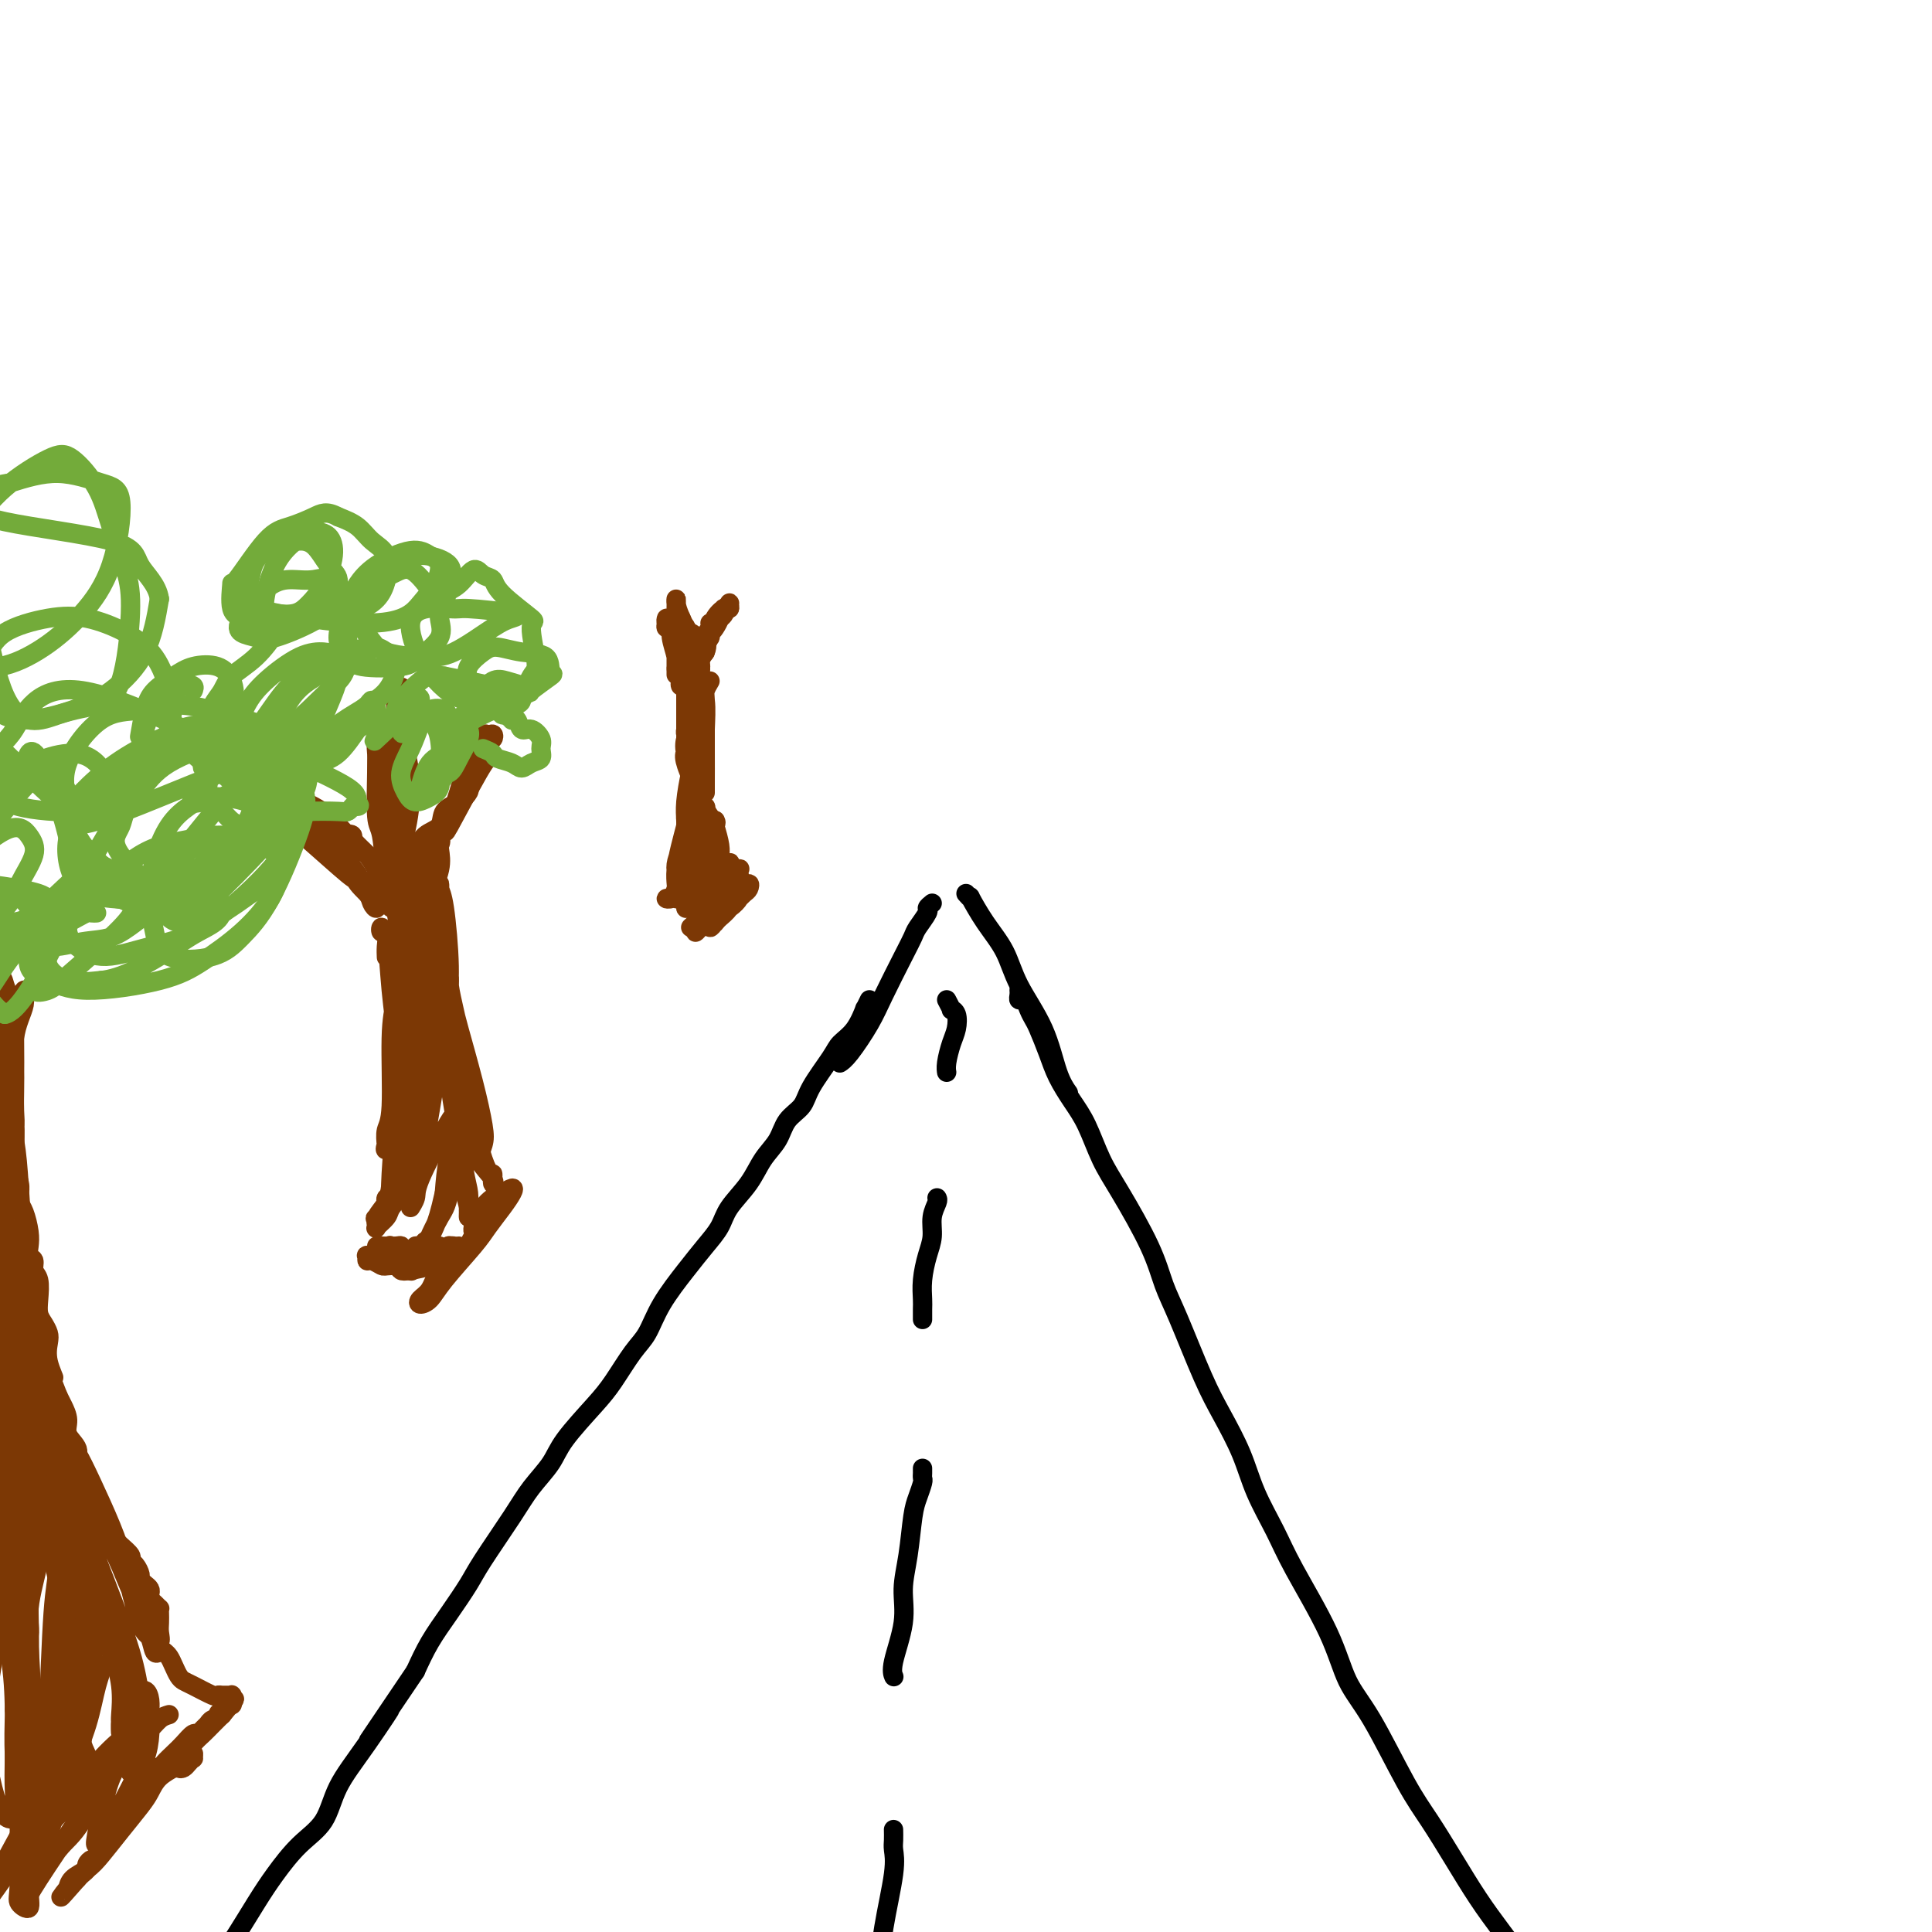 <svg viewBox='0 0 400 400' version='1.1' xmlns='http://www.w3.org/2000/svg' xmlns:xlink='http://www.w3.org/1999/xlink'><g fill='none' stroke='#000000' stroke-width='4' stroke-linecap='round' stroke-linejoin='round'><path d='M180,207c-0.461,0.946 -0.922,1.892 -1,2c-0.078,0.108 0.228,-0.621 0,0c-0.228,0.621 -0.990,2.592 -2,4c-1.010,1.408 -2.266,2.252 -3,3c-0.734,0.748 -0.944,1.400 -2,3c-1.056,1.600 -2.958,4.149 -4,6c-1.042,1.851 -1.225,3.004 -2,4c-0.775,0.996 -2.140,1.834 -3,3c-0.860,1.166 -1.213,2.660 -2,4c-0.787,1.340 -2.009,2.524 -3,4c-0.991,1.476 -1.751,3.242 -3,5c-1.249,1.758 -2.988,3.508 -4,5c-1.012,1.492 -1.296,2.728 -2,4c-0.704,1.272 -1.829,2.582 -3,4c-1.171,1.418 -2.389,2.945 -4,5c-1.611,2.055 -3.614,4.637 -5,7c-1.386,2.363 -2.153,4.508 -3,6c-0.847,1.492 -1.772,2.330 -3,4c-1.228,1.670 -2.758,4.171 -4,6c-1.242,1.829 -2.195,2.984 -4,5c-1.805,2.016 -4.462,4.892 -6,7c-1.538,2.108 -1.958,3.447 -3,5c-1.042,1.553 -2.708,3.320 -4,5c-1.292,1.680 -2.212,3.273 -4,6c-1.788,2.727 -4.446,6.587 -6,9c-1.554,2.413 -2.004,3.379 -3,5c-0.996,1.621 -2.537,3.898 -4,6c-1.463,2.102 -2.846,4.029 -4,6c-1.154,1.971 -2.077,3.985 -3,6'/><path d='M86,346c-15.747,23.298 -8.115,12.043 -6,9c2.115,-3.043 -1.288,2.128 -4,6c-2.712,3.872 -4.734,6.447 -6,9c-1.266,2.553 -1.777,5.085 -3,7c-1.223,1.915 -3.158,3.215 -5,5c-1.842,1.785 -3.590,4.056 -5,6c-1.410,1.944 -2.480,3.562 -4,6c-1.520,2.438 -3.490,5.695 -5,8c-1.510,2.305 -2.560,3.659 -4,6c-1.440,2.341 -3.268,5.669 -4,7c-0.732,1.331 -0.366,0.666 0,0'/><path d='M211,205c0.024,0.297 0.048,0.594 0,1c-0.048,0.406 -0.168,0.921 0,1c0.168,0.079 0.626,-0.279 1,0c0.374,0.279 0.666,1.196 1,2c0.334,0.804 0.711,1.495 1,2c0.289,0.505 0.489,0.824 1,2c0.511,1.176 1.333,3.209 2,5c0.667,1.791 1.180,3.341 2,5c0.820,1.659 1.949,3.428 3,5c1.051,1.572 2.024,2.947 3,5c0.976,2.053 1.953,4.783 3,7c1.047,2.217 2.163,3.922 4,7c1.837,3.078 4.395,7.531 6,11c1.605,3.469 2.257,5.955 3,8c0.743,2.045 1.576,3.650 3,7c1.424,3.350 3.438,8.446 5,12c1.562,3.554 2.672,5.567 4,8c1.328,2.433 2.873,5.287 4,8c1.127,2.713 1.837,5.284 3,8c1.163,2.716 2.780,5.576 4,8c1.220,2.424 2.044,4.411 4,8c1.956,3.589 5.043,8.778 7,13c1.957,4.222 2.784,7.477 4,10c1.216,2.523 2.820,4.315 5,8c2.180,3.685 4.934,9.263 7,13c2.066,3.737 3.443,5.634 5,8c1.557,2.366 3.294,5.201 5,8c1.706,2.799 3.382,5.561 5,8c1.618,2.439 3.176,4.554 5,7c1.824,2.446 3.912,5.223 6,8'/><path d='M317,408c7.467,11.556 7.133,10.444 7,10c-0.133,-0.444 -0.067,-0.222 0,0'/><path d='M193,187c-0.478,0.389 -0.955,0.778 -1,1c-0.045,0.222 0.343,0.278 0,1c-0.343,0.722 -1.416,2.112 -2,3c-0.584,0.888 -0.677,1.274 -1,2c-0.323,0.726 -0.875,1.792 -2,4c-1.125,2.208 -2.824,5.559 -4,8c-1.176,2.441 -1.831,3.974 -3,6c-1.169,2.026 -2.853,4.545 -4,6c-1.147,1.455 -1.756,1.844 -2,2c-0.244,0.156 -0.122,0.078 0,0'/><path d='M200,185c0.485,0.537 0.970,1.074 1,1c0.030,-0.074 -0.396,-0.758 0,0c0.396,0.758 1.614,2.958 3,5c1.386,2.042 2.939,3.928 4,6c1.061,2.072 1.630,4.332 3,7c1.370,2.668 3.543,5.746 5,9c1.457,3.254 2.200,6.684 3,9c0.800,2.316 1.657,3.519 2,4c0.343,0.481 0.171,0.241 0,0'/><path d='M196,207c0.451,0.856 0.903,1.712 1,2c0.097,0.288 -0.160,0.010 0,0c0.160,-0.010 0.736,0.250 1,1c0.264,0.750 0.214,1.991 0,3c-0.214,1.009 -0.594,1.786 -1,3c-0.406,1.214 -0.840,2.865 -1,4c-0.160,1.135 -0.046,1.753 0,2c0.046,0.247 0.023,0.124 0,0'/><path d='M194,248c0.119,0.181 0.238,0.361 0,1c-0.238,0.639 -0.834,1.736 -1,3c-0.166,1.264 0.099,2.694 0,4c-0.099,1.306 -0.562,2.487 -1,4c-0.438,1.513 -0.849,3.359 -1,5c-0.151,1.641 -0.040,3.079 0,4c0.040,0.921 0.011,1.325 0,2c-0.011,0.675 -0.003,1.621 0,2c0.003,0.379 0.002,0.189 0,0'/><path d='M191,304c0.006,0.320 0.013,0.641 0,1c-0.013,0.359 -0.045,0.758 0,1c0.045,0.242 0.165,0.327 0,1c-0.165,0.673 -0.617,1.933 -1,3c-0.383,1.067 -0.699,1.941 -1,4c-0.301,2.059 -0.589,5.301 -1,8c-0.411,2.699 -0.947,4.853 -1,7c-0.053,2.147 0.378,4.287 0,7c-0.378,2.713 -1.563,6.000 -2,8c-0.437,2.000 -0.125,2.714 0,3c0.125,0.286 0.062,0.143 0,0'/><path d='M185,379c-0.004,-0.187 -0.008,-0.373 0,0c0.008,0.373 0.027,1.306 0,2c-0.027,0.694 -0.102,1.151 0,2c0.102,0.849 0.381,2.092 0,5c-0.381,2.908 -1.422,7.480 -2,11c-0.578,3.520 -0.694,5.986 -1,9c-0.306,3.014 -0.802,6.575 -1,8c-0.198,1.425 -0.099,0.712 0,0'/></g>
<g fill='none' stroke='#7C3805' stroke-width='4' stroke-linecap='round' stroke-linejoin='round'><path d='M48,352c0.097,0.477 0.195,0.954 0,1c-0.195,0.046 -0.682,-0.339 -1,0c-0.318,0.339 -0.467,1.401 -1,2c-0.533,0.599 -1.452,0.733 -2,1c-0.548,0.267 -0.727,0.666 -1,1c-0.273,0.334 -0.639,0.603 -1,1c-0.361,0.397 -0.716,0.922 -1,1c-0.284,0.078 -0.495,-0.290 -1,0c-0.505,0.290 -1.302,1.240 -2,2c-0.698,0.760 -1.296,1.331 -2,2c-0.704,0.669 -1.513,1.435 -2,2c-0.487,0.565 -0.650,0.928 -1,1c-0.350,0.072 -0.886,-0.146 -1,0c-0.114,0.146 0.195,0.655 0,1c-0.195,0.345 -0.892,0.525 -1,1c-0.108,0.475 0.375,1.243 0,2c-0.375,0.757 -1.609,1.501 -2,2c-0.391,0.499 0.060,0.753 0,1c-0.060,0.247 -0.631,0.487 -1,1c-0.369,0.513 -0.537,1.298 -1,2c-0.463,0.702 -1.223,1.322 -2,2c-0.777,0.678 -1.571,1.414 -2,2c-0.429,0.586 -0.492,1.022 -1,2c-0.508,0.978 -1.459,2.500 -2,3c-0.541,0.500 -0.670,-0.021 -1,0c-0.330,0.021 -0.862,0.583 -1,1c-0.138,0.417 0.117,0.689 0,1c-0.117,0.311 -0.605,0.660 -1,1c-0.395,0.340 -0.698,0.670 -1,1'/><path d='M16,389c-5.405,6.184 -2.917,3.144 -2,2c0.917,-1.144 0.264,-0.391 0,0c-0.264,0.391 -0.140,0.420 0,0c0.140,-0.420 0.296,-1.288 1,-2c0.704,-0.712 1.957,-1.268 3,-2c1.043,-0.732 1.878,-1.641 3,-3c1.122,-1.359 2.533,-3.166 4,-5c1.467,-1.834 2.992,-3.693 4,-5c1.008,-1.307 1.500,-2.062 2,-3c0.500,-0.938 1.008,-2.058 2,-3c0.992,-0.942 2.469,-1.707 3,-2c0.531,-0.293 0.117,-0.116 0,0c-0.117,0.116 0.064,0.170 0,0c-0.064,-0.170 -0.371,-0.563 0,-1c0.371,-0.437 1.421,-0.916 2,-1c0.579,-0.084 0.688,0.229 1,0c0.312,-0.229 0.827,-1.000 1,-1c0.173,0.000 0.004,0.772 0,1c-0.004,0.228 0.155,-0.086 0,0c-0.155,0.086 -0.626,0.573 -1,1c-0.374,0.427 -0.652,0.793 -1,1c-0.348,0.207 -0.767,0.256 -1,0c-0.233,-0.256 -0.281,-0.817 0,-1c0.281,-0.183 0.890,0.012 1,0c0.110,-0.012 -0.280,-0.230 0,-1c0.280,-0.770 1.230,-2.093 2,-3c0.770,-0.907 1.361,-1.398 2,-2c0.639,-0.602 1.325,-1.315 2,-2c0.675,-0.685 1.337,-1.343 2,-2'/><path d='M46,355c4.968,-5.807 1.387,-2.326 0,-1c-1.387,1.326 -0.582,0.495 0,0c0.582,-0.495 0.941,-0.654 1,-1c0.059,-0.346 -0.180,-0.877 0,-1c0.180,-0.123 0.781,0.163 1,0c0.219,-0.163 0.056,-0.776 0,-1c-0.056,-0.224 -0.005,-0.060 0,0c0.005,0.060 -0.036,0.016 0,0c0.036,-0.016 0.150,-0.005 0,0c-0.150,0.005 -0.562,0.003 -1,0c-0.438,-0.003 -0.901,-0.008 -1,0c-0.099,0.008 0.167,0.027 0,0c-0.167,-0.027 -0.766,-0.101 -1,0c-0.234,0.101 -0.104,0.375 -1,0c-0.896,-0.375 -2.817,-1.400 -4,-2c-1.183,-0.600 -1.626,-0.777 -2,-1c-0.374,-0.223 -0.677,-0.493 -1,-1c-0.323,-0.507 -0.664,-1.252 -1,-2c-0.336,-0.748 -0.667,-1.499 -1,-2c-0.333,-0.501 -0.666,-0.750 -1,-1'/><path d='M34,342c-2.238,-1.904 -1.332,-1.663 -1,-2c0.332,-0.337 0.090,-1.252 0,-2c-0.090,-0.748 -0.027,-1.328 0,-2c0.027,-0.672 0.018,-1.437 0,-2c-0.018,-0.563 -0.043,-0.924 0,-1c0.043,-0.076 0.156,0.134 0,0c-0.156,-0.134 -0.580,-0.613 -1,-1c-0.420,-0.387 -0.834,-0.681 -1,-1c-0.166,-0.319 -0.082,-0.662 0,-1c0.082,-0.338 0.163,-0.672 0,-1c-0.163,-0.328 -0.570,-0.652 -1,-1c-0.430,-0.348 -0.884,-0.722 -1,-1c-0.116,-0.278 0.106,-0.459 0,-1c-0.106,-0.541 -0.539,-1.440 -1,-2c-0.461,-0.560 -0.950,-0.780 -1,-1c-0.050,-0.220 0.337,-0.440 0,-1c-0.337,-0.560 -1.400,-1.462 -2,-2c-0.600,-0.538 -0.738,-0.714 -1,-1c-0.262,-0.286 -0.647,-0.681 -1,-1c-0.353,-0.319 -0.673,-0.561 -1,-1c-0.327,-0.439 -0.660,-1.075 -1,-2c-0.340,-0.925 -0.688,-2.137 -1,-3c-0.312,-0.863 -0.589,-1.375 -1,-2c-0.411,-0.625 -0.955,-1.364 -1,-2c-0.045,-0.636 0.409,-1.170 0,-2c-0.409,-0.830 -1.682,-1.955 -2,-3c-0.318,-1.045 0.318,-2.009 0,-3c-0.318,-0.991 -1.590,-2.008 -2,-3c-0.410,-0.992 0.044,-1.959 0,-3c-0.044,-1.041 -0.584,-2.154 -1,-3c-0.416,-0.846 -0.708,-1.423 -1,-2'/><path d='M12,289c-3.570,-8.981 -1.495,-4.934 -1,-4c0.495,0.934 -0.589,-1.244 -1,-3c-0.411,-1.756 -0.149,-3.091 0,-4c0.149,-0.909 0.185,-1.392 0,-2c-0.185,-0.608 -0.589,-1.342 -1,-2c-0.411,-0.658 -0.827,-1.241 -1,-2c-0.173,-0.759 -0.103,-1.694 0,-3c0.103,-1.306 0.238,-2.982 0,-4c-0.238,-1.018 -0.848,-1.377 -1,-2c-0.152,-0.623 0.153,-1.511 0,-2c-0.153,-0.489 -0.763,-0.579 -1,-1c-0.237,-0.421 -0.102,-1.174 0,-2c0.102,-0.826 0.171,-1.727 0,-3c-0.171,-1.273 -0.581,-2.920 -1,-4c-0.419,-1.080 -0.848,-1.594 -1,-2c-0.152,-0.406 -0.027,-0.705 0,-1c0.027,-0.295 -0.045,-0.587 0,-1c0.045,-0.413 0.208,-0.946 0,-2c-0.208,-1.054 -0.787,-2.630 -1,-4c-0.213,-1.370 -0.061,-2.534 0,-3c0.061,-0.466 0.030,-0.233 0,0'/><path d='M3,211c-0.000,0.826 -0.000,1.653 0,2c0.000,0.347 0.001,0.215 0,1c-0.001,0.785 -0.004,2.488 0,4c0.004,1.512 0.014,2.831 0,5c-0.014,2.169 -0.053,5.186 0,7c0.053,1.814 0.196,2.425 0,3c-0.196,0.575 -0.732,1.114 -1,2c-0.268,0.886 -0.268,2.117 0,2c0.268,-0.117 0.803,-1.584 1,-3c0.197,-1.416 0.056,-2.780 0,-4c-0.056,-1.220 -0.025,-2.294 0,-4c0.025,-1.706 0.045,-4.043 0,-6c-0.045,-1.957 -0.155,-3.534 0,-5c0.155,-1.466 0.575,-2.820 1,-4c0.425,-1.180 0.856,-2.187 1,-3c0.144,-0.813 -0.000,-1.431 0,-2c0.000,-0.569 0.144,-1.090 0,-1c-0.144,0.090 -0.575,0.791 -1,2c-0.425,1.209 -0.845,2.927 -1,4c-0.155,1.073 -0.045,1.500 0,4c0.045,2.500 0.026,7.073 0,10c-0.026,2.927 -0.060,4.210 0,6c0.060,1.790 0.212,4.088 0,6c-0.212,1.912 -0.788,3.438 -1,4c-0.212,0.562 -0.061,0.161 0,0c0.061,-0.161 0.030,-0.080 0,0'/><path d='M35,355c-0.638,0.186 -1.277,0.371 -2,1c-0.723,0.629 -1.531,1.701 -3,3c-1.469,1.299 -3.598,2.825 -5,4c-1.402,1.175 -2.078,1.999 -4,4c-1.922,2.001 -5.090,5.180 -7,7c-1.910,1.820 -2.563,2.280 -3,3c-0.437,0.720 -0.657,1.698 -1,2c-0.343,0.302 -0.810,-0.074 -1,0c-0.190,0.074 -0.104,0.598 0,1c0.104,0.402 0.225,0.684 0,1c-0.225,0.316 -0.795,0.667 -1,1c-0.205,0.333 -0.044,0.648 0,1c0.044,0.352 -0.030,0.741 0,1c0.030,0.259 0.163,0.387 0,1c-0.163,0.613 -0.622,1.710 -1,2c-0.378,0.290 -0.676,-0.226 -1,-1c-0.324,-0.774 -0.675,-1.806 -1,-3c-0.325,-1.194 -0.624,-2.551 -1,-6c-0.376,-3.449 -0.830,-8.990 -1,-13c-0.170,-4.010 -0.056,-6.489 0,-9c0.056,-2.511 0.054,-5.053 0,-7c-0.054,-1.947 -0.161,-3.298 0,-4c0.161,-0.702 0.590,-0.755 1,0c0.410,0.755 0.803,2.319 1,5c0.197,2.681 0.199,6.480 0,10c-0.199,3.520 -0.600,6.760 -1,10'/><path d='M4,369c0.146,5.522 0.010,6.829 0,10c-0.010,3.171 0.105,8.208 0,11c-0.105,2.792 -0.430,3.340 0,4c0.430,0.660 1.615,1.432 2,1c0.385,-0.432 -0.029,-2.070 0,-4c0.029,-1.930 0.500,-4.154 1,-7c0.500,-2.846 1.028,-6.314 1,-10c-0.028,-3.686 -0.612,-7.592 -1,-12c-0.388,-4.408 -0.579,-9.320 -1,-14c-0.421,-4.680 -1.072,-9.128 -2,-14c-0.928,-4.872 -2.134,-10.169 -3,-13c-0.866,-2.831 -1.393,-3.197 -2,-3c-0.607,0.197 -1.295,0.958 -2,2c-0.705,1.042 -1.426,2.365 -2,6c-0.574,3.635 -0.999,9.583 -1,14c-0.001,4.417 0.424,7.303 1,11c0.576,3.697 1.303,8.206 2,12c0.697,3.794 1.363,6.872 2,9c0.637,2.128 1.243,3.306 2,4c0.757,0.694 1.664,0.904 2,0c0.336,-0.904 0.102,-2.923 0,-5c-0.102,-2.077 -0.073,-4.212 0,-9c0.073,-4.788 0.191,-12.228 0,-18c-0.191,-5.772 -0.692,-9.875 -1,-14c-0.308,-4.125 -0.425,-8.270 -1,-11c-0.575,-2.730 -1.608,-4.044 -2,-5c-0.392,-0.956 -0.144,-1.555 0,-1c0.144,0.555 0.183,2.262 0,4c-0.183,1.738 -0.588,3.506 0,8c0.588,4.494 2.168,11.712 3,17c0.832,5.288 0.916,8.644 1,12'/><path d='M3,354c0.847,9.102 0.966,11.857 1,14c0.034,2.143 -0.017,3.676 0,4c0.017,0.324 0.103,-0.559 0,-2c-0.103,-1.441 -0.393,-3.440 0,-6c0.393,-2.560 1.469,-5.681 2,-9c0.531,-3.319 0.517,-6.838 0,-14c-0.517,-7.162 -1.538,-17.969 -2,-25c-0.462,-7.031 -0.364,-10.286 -1,-15c-0.636,-4.714 -2.005,-10.888 -3,-14c-0.995,-3.112 -1.616,-3.164 -2,-3c-0.384,0.164 -0.531,0.542 -1,2c-0.469,1.458 -1.258,3.995 -2,7c-0.742,3.005 -1.435,6.479 -2,11c-0.565,4.521 -1.001,10.091 -1,15c0.001,4.909 0.437,9.157 1,14c0.563,4.843 1.251,10.281 2,13c0.749,2.719 1.559,2.717 2,3c0.441,0.283 0.513,0.849 1,-2c0.487,-2.849 1.391,-9.114 2,-14c0.609,-4.886 0.924,-8.393 1,-13c0.076,-4.607 -0.088,-10.315 0,-16c0.088,-5.685 0.429,-11.348 0,-16c-0.429,-4.652 -1.628,-8.294 -2,-11c-0.372,-2.706 0.082,-4.477 0,-6c-0.082,-1.523 -0.702,-2.797 -1,-2c-0.298,0.797 -0.276,3.664 0,6c0.276,2.336 0.806,4.142 1,9c0.194,4.858 0.052,12.770 0,18c-0.052,5.230 -0.015,7.780 0,10c0.015,2.220 0.007,4.110 0,6'/><path d='M-1,318c-0.003,7.629 -0.010,3.200 0,2c0.010,-1.200 0.039,0.828 0,-4c-0.039,-4.828 -0.144,-16.512 0,-21c0.144,-4.488 0.537,-1.782 1,-6c0.463,-4.218 0.997,-15.362 1,-22c0.003,-6.638 -0.525,-8.770 -1,-11c-0.475,-2.230 -0.898,-4.558 -1,-6c-0.102,-1.442 0.115,-1.997 0,-2c-0.115,-0.003 -0.564,0.547 -1,2c-0.436,1.453 -0.859,3.810 -1,6c-0.141,2.190 -0.000,4.213 0,9c0.000,4.787 -0.141,12.337 0,17c0.141,4.663 0.563,6.439 1,9c0.437,2.561 0.888,5.908 1,8c0.112,2.092 -0.114,2.930 0,3c0.114,0.070 0.567,-0.626 1,-3c0.433,-2.374 0.844,-6.425 1,-8c0.156,-1.575 0.057,-0.674 0,-5c-0.057,-4.326 -0.072,-13.877 0,-20c0.072,-6.123 0.231,-8.816 0,-13c-0.231,-4.184 -0.851,-9.858 -1,-13c-0.149,-3.142 0.175,-3.751 0,-4c-0.175,-0.249 -0.847,-0.136 -1,1c-0.153,1.136 0.215,3.297 0,8c-0.215,4.703 -1.012,11.950 -1,18c0.012,6.050 0.833,10.904 1,16c0.167,5.096 -0.320,10.435 0,16c0.320,5.565 1.447,11.358 2,16c0.553,4.642 0.534,8.134 1,12c0.466,3.866 1.419,8.104 2,10c0.581,1.896 0.791,1.448 1,1'/><path d='M5,334c1.042,6.285 0.647,2.498 1,-1c0.353,-3.498 1.454,-6.706 2,-10c0.546,-3.294 0.537,-6.674 0,-5c-0.537,1.674 -1.602,8.402 -2,11c-0.398,2.598 -0.128,1.066 0,5c0.128,3.934 0.114,13.333 0,19c-0.114,5.667 -0.329,7.603 0,10c0.329,2.397 1.202,5.257 2,7c0.798,1.743 1.520,2.371 2,2c0.480,-0.371 0.718,-1.739 1,-4c0.282,-2.261 0.607,-5.415 1,-9c0.393,-3.585 0.852,-7.601 1,-12c0.148,-4.399 -0.016,-9.181 0,-13c0.016,-3.819 0.211,-6.675 0,-9c-0.211,-2.325 -0.830,-4.119 -1,-4c-0.170,0.119 0.108,2.150 0,4c-0.108,1.850 -0.603,3.519 -1,9c-0.397,5.481 -0.695,14.776 -1,21c-0.305,6.224 -0.618,9.378 -1,13c-0.382,3.622 -0.833,7.711 -1,11c-0.167,3.289 -0.049,5.776 0,7c0.049,1.224 0.030,1.185 0,1c-0.030,-0.185 -0.069,-0.516 1,-4c1.069,-3.484 3.247,-10.122 5,-15c1.753,-4.878 3.080,-7.998 4,-11c0.920,-3.002 1.432,-5.887 2,-8c0.568,-2.113 1.191,-3.453 1,-4c-0.191,-0.547 -1.198,-0.299 -2,1c-0.802,1.299 -1.401,3.650 -2,6'/><path d='M17,352c-1.024,2.536 -1.584,5.375 -2,8c-0.416,2.625 -0.689,5.037 -1,7c-0.311,1.963 -0.659,3.477 0,5c0.659,1.523 2.324,3.054 4,2c1.676,-1.054 3.363,-4.692 4,-6c0.637,-1.308 0.225,-0.286 1,-2c0.775,-1.714 2.737,-6.164 4,-9c1.263,-2.836 1.828,-4.058 2,-5c0.172,-0.942 -0.048,-1.602 0,-2c0.048,-0.398 0.365,-0.533 0,0c-0.365,0.533 -1.411,1.733 -2,3c-0.589,1.267 -0.720,2.600 -1,4c-0.280,1.400 -0.710,2.865 -1,4c-0.290,1.135 -0.442,1.939 0,3c0.442,1.061 1.477,2.381 2,3c0.523,0.619 0.533,0.539 1,0c0.467,-0.539 1.391,-1.536 2,-3c0.609,-1.464 0.904,-3.395 1,-5c0.096,-1.605 -0.005,-2.884 0,-4c0.005,-1.116 0.117,-2.071 0,-3c-0.117,-0.929 -0.462,-1.833 -1,-2c-0.538,-0.167 -1.268,0.404 -2,1c-0.732,0.596 -1.464,1.218 -2,2c-0.536,0.782 -0.874,1.724 -1,3c-0.126,1.276 -0.039,2.887 0,3c0.039,0.113 0.030,-1.270 0,-2c-0.030,-0.730 -0.083,-0.806 0,-2c0.083,-1.194 0.301,-3.506 0,-6c-0.301,-2.494 -1.119,-5.172 -2,-8c-0.881,-2.828 -1.823,-5.808 -3,-9c-1.177,-3.192 -2.588,-6.596 -4,-10'/><path d='M16,322c-2.926,-8.081 -5.740,-9.783 -7,-11c-1.260,-1.217 -0.965,-1.950 -1,-3c-0.035,-1.050 -0.399,-2.419 0,0c0.399,2.419 1.562,8.625 3,15c1.438,6.375 3.152,12.920 4,18c0.848,5.080 0.831,8.695 1,12c0.169,3.305 0.525,6.299 1,8c0.475,1.701 1.068,2.107 1,3c-0.068,0.893 -0.799,2.271 -1,1c-0.201,-1.271 0.126,-5.191 0,-9c-0.126,-3.809 -0.705,-7.507 -1,-11c-0.295,-3.493 -0.307,-6.780 -1,-14c-0.693,-7.220 -2.067,-18.373 -3,-25c-0.933,-6.627 -1.426,-8.730 -2,-11c-0.574,-2.270 -1.229,-4.709 -2,-6c-0.771,-1.291 -1.659,-1.436 -2,-1c-0.341,0.436 -0.135,1.453 0,3c0.135,1.547 0.200,3.626 1,8c0.800,4.374 2.334,11.044 4,16c1.666,4.956 3.463,8.197 5,11c1.537,2.803 2.813,5.166 4,8c1.187,2.834 2.284,6.138 3,8c0.716,1.862 1.050,2.280 1,2c-0.050,-0.280 -0.486,-1.259 -1,-3c-0.514,-1.741 -1.107,-4.244 -2,-7c-0.893,-2.756 -2.084,-5.763 -3,-9c-0.916,-3.237 -1.555,-6.703 -3,-13c-1.445,-6.297 -3.697,-15.426 -5,-21c-1.303,-5.574 -1.658,-7.593 -2,-9c-0.342,-1.407 -0.671,-2.204 -1,-3'/><path d='M7,279c-2.146,-8.674 0.489,1.142 2,7c1.511,5.858 1.897,7.760 3,11c1.103,3.240 2.923,7.820 5,12c2.077,4.180 4.410,7.960 6,11c1.590,3.040 2.438,5.340 4,9c1.562,3.660 3.839,8.681 5,11c1.161,2.319 1.206,1.936 1,2c-0.206,0.064 -0.662,0.577 -1,0c-0.338,-0.577 -0.558,-2.242 -1,-3c-0.442,-0.758 -1.106,-0.609 -2,-3c-0.894,-2.391 -2.020,-7.322 -3,-11c-0.980,-3.678 -1.815,-6.105 -3,-9c-1.185,-2.895 -2.719,-6.260 -4,-9c-1.281,-2.740 -2.308,-4.856 -3,-6c-0.692,-1.144 -1.048,-1.316 -1,0c0.048,1.316 0.499,4.122 1,7c0.501,2.878 1.053,5.830 2,9c0.947,3.170 2.288,6.557 4,11c1.712,4.443 3.794,9.941 5,14c1.206,4.059 1.538,6.677 2,9c0.462,2.323 1.056,4.350 1,6c-0.056,1.650 -0.763,2.923 -1,4c-0.237,1.077 -0.003,1.956 0,3c0.003,1.044 -0.223,2.251 -1,4c-0.777,1.749 -2.105,4.038 -3,6c-0.895,1.962 -1.358,3.596 -2,5c-0.642,1.404 -1.462,2.578 -2,3c-0.538,0.422 -0.794,0.093 -1,0c-0.206,-0.093 -0.363,0.052 0,-2c0.363,-2.052 1.247,-6.301 2,-9c0.753,-2.699 1.377,-3.850 2,-5'/><path d='M24,366c0.644,-3.057 0.756,-2.701 1,-3c0.244,-0.299 0.622,-1.254 1,-2c0.378,-0.746 0.755,-1.283 -1,2c-1.755,3.283 -5.643,10.388 -8,14c-2.357,3.612 -3.184,3.733 -5,6c-1.816,2.267 -4.619,6.682 -6,9c-1.381,2.318 -1.338,2.540 -1,2c0.338,-0.540 0.971,-1.840 3,-5c2.029,-3.160 5.453,-8.178 8,-12c2.547,-3.822 4.215,-6.449 6,-9c1.785,-2.551 3.686,-5.028 5,-7c1.314,-1.972 2.040,-3.441 1,-3c-1.040,0.441 -3.848,2.791 -6,5c-2.152,2.209 -3.649,4.278 -6,7c-2.351,2.722 -5.556,6.097 -8,9c-2.444,2.903 -4.128,5.335 -6,8c-1.872,2.665 -3.933,5.563 -5,7c-1.067,1.437 -1.142,1.414 -1,1c0.142,-0.414 0.500,-1.220 2,-4c1.500,-2.780 4.140,-7.533 6,-11c1.860,-3.467 2.938,-5.648 5,-10c2.062,-4.352 5.107,-10.873 7,-15c1.893,-4.127 2.632,-5.858 3,-8c0.368,-2.142 0.364,-4.693 0,-7c-0.364,-2.307 -1.089,-4.370 -2,-7c-0.911,-2.630 -2.007,-5.829 -3,-8c-0.993,-2.171 -1.883,-3.315 -3,-6c-1.117,-2.685 -2.462,-6.910 -3,-10c-0.538,-3.090 -0.269,-5.045 0,-7'/><path d='M8,302c-1.657,-8.816 -0.300,-8.357 0,-9c0.300,-0.643 -0.455,-2.388 -1,-2c-0.545,0.388 -0.878,2.908 -1,6c-0.122,3.092 -0.032,6.755 0,11c0.032,4.245 0.006,9.071 0,13c-0.006,3.929 0.009,6.961 0,10c-0.009,3.039 -0.041,6.086 0,7c0.041,0.914 0.154,-0.303 0,-2c-0.154,-1.697 -0.577,-3.873 -1,-6c-0.423,-2.127 -0.847,-4.206 -1,-9c-0.153,-4.794 -0.035,-12.305 0,-18c0.035,-5.695 -0.014,-9.576 0,-14c0.014,-4.424 0.090,-9.392 0,-14c-0.090,-4.608 -0.348,-8.855 -1,-12c-0.652,-3.145 -1.700,-5.189 -2,-7c-0.300,-1.811 0.147,-3.388 0,-3c-0.147,0.388 -0.887,2.741 -1,5c-0.113,2.259 0.402,4.424 1,7c0.598,2.576 1.281,5.562 2,9c0.719,3.438 1.475,7.326 2,10c0.525,2.674 0.820,4.132 1,5c0.180,0.868 0.245,1.146 0,1c-0.245,-0.146 -0.801,-0.715 -1,-2c-0.199,-1.285 -0.041,-3.285 0,-6c0.041,-2.715 -0.034,-6.143 0,-9c0.034,-2.857 0.177,-5.142 0,-10c-0.177,-4.858 -0.675,-12.288 -1,-17c-0.325,-4.712 -0.479,-6.706 -1,-10c-0.521,-3.294 -1.410,-7.887 -2,-10c-0.590,-2.113 -0.883,-1.747 -1,-1c-0.117,0.747 -0.059,1.873 0,3'/><path d='M0,228c-0.728,-4.186 -0.049,2.850 0,7c0.049,4.150 -0.533,5.415 -1,8c-0.467,2.585 -0.819,6.492 -1,9c-0.181,2.508 -0.189,3.619 0,3c0.189,-0.619 0.577,-2.966 1,-5c0.423,-2.034 0.881,-3.755 1,-4c0.119,-0.245 -0.099,0.987 0,-3c0.099,-3.987 0.517,-13.192 1,-20c0.483,-6.808 1.033,-11.220 1,-14c-0.033,-2.780 -0.647,-3.929 -1,-5c-0.353,-1.071 -0.445,-2.064 -1,-1c-0.555,1.064 -1.575,4.184 -2,7c-0.425,2.816 -0.257,5.326 0,8c0.257,2.674 0.601,5.510 1,9c0.399,3.490 0.852,7.634 1,10c0.148,2.366 -0.010,2.956 0,3c0.010,0.044 0.189,-0.456 0,-1c-0.189,-0.544 -0.744,-1.132 -1,-3c-0.256,-1.868 -0.213,-5.016 0,-8c0.213,-2.984 0.596,-5.803 1,-10c0.404,-4.197 0.830,-9.770 1,-12c0.170,-2.230 0.085,-1.115 0,0'/><path d='M95,258c-1.521,1.712 -3.043,3.424 -4,5c-0.957,1.576 -1.351,3.016 -2,4c-0.649,0.984 -1.555,1.512 -2,2c-0.445,0.488 -0.430,0.935 0,1c0.430,0.065 1.273,-0.254 2,-1c0.727,-0.746 1.337,-1.919 3,-4c1.663,-2.081 4.381,-5.070 6,-7c1.619,-1.930 2.141,-2.801 3,-4c0.859,-1.199 2.057,-2.725 3,-4c0.943,-1.275 1.633,-2.297 2,-3c0.367,-0.703 0.411,-1.086 0,-1c-0.411,0.086 -1.277,0.642 -2,1c-0.723,0.358 -1.304,0.517 -2,1c-0.696,0.483 -1.508,1.288 -2,2c-0.492,0.712 -0.666,1.330 -1,2c-0.334,0.670 -0.830,1.390 -1,2c-0.170,0.610 -0.015,1.110 0,1c0.015,-0.110 -0.111,-0.828 0,-1c0.111,-0.172 0.460,0.203 1,0c0.540,-0.203 1.270,-0.983 2,-2c0.730,-1.017 1.461,-2.271 2,-3c0.539,-0.729 0.886,-0.934 1,-1c0.114,-0.066 -0.004,0.006 0,0c0.004,-0.006 0.131,-0.090 0,0c-0.131,0.090 -0.522,0.353 -1,1c-0.478,0.647 -1.045,1.676 -2,3c-0.955,1.324 -2.297,2.943 -3,4c-0.703,1.057 -0.766,1.554 -1,2c-0.234,0.446 -0.638,0.842 -1,1c-0.362,0.158 -0.681,0.079 -1,0'/><path d='M95,259c-1.654,1.855 -0.288,0.493 0,0c0.288,-0.493 -0.500,-0.117 -1,0c-0.500,0.117 -0.711,-0.025 -1,0c-0.289,0.025 -0.655,0.216 -1,0c-0.345,-0.216 -0.670,-0.838 -1,-1c-0.330,-0.162 -0.667,0.138 -1,0c-0.333,-0.138 -0.663,-0.713 -1,-1c-0.337,-0.287 -0.680,-0.286 -1,0c-0.320,0.286 -0.618,0.858 -1,1c-0.382,0.142 -0.850,-0.144 -1,0c-0.150,0.144 0.017,0.718 1,1c0.983,0.282 2.781,0.271 4,0c1.219,-0.271 1.858,-0.803 2,-1c0.142,-0.197 -0.213,-0.059 0,0c0.213,0.059 0.993,0.040 1,0c0.007,-0.040 -0.760,-0.102 -1,0c-0.240,0.102 0.047,0.367 -1,1c-1.047,0.633 -3.429,1.634 -5,2c-1.571,0.366 -2.332,0.097 -3,0c-0.668,-0.097 -1.244,-0.023 -2,0c-0.756,0.023 -1.692,-0.004 -2,0c-0.308,0.004 0.012,0.040 0,0c-0.012,-0.040 -0.356,-0.157 0,0c0.356,0.157 1.411,0.588 2,1c0.589,0.412 0.710,0.804 1,1c0.290,0.196 0.748,0.197 2,0c1.252,-0.197 3.299,-0.591 4,-1c0.701,-0.409 0.058,-0.831 0,-1c-0.058,-0.169 0.471,-0.084 1,0'/><path d='M90,261c1.351,0.225 -0.271,0.788 -1,1c-0.729,0.212 -0.563,0.072 -2,0c-1.437,-0.072 -4.476,-0.076 -6,0c-1.524,0.076 -1.534,0.231 -2,0c-0.466,-0.231 -1.388,-0.847 -2,-1c-0.612,-0.153 -0.914,0.158 -1,0c-0.086,-0.158 0.045,-0.786 0,-1c-0.045,-0.214 -0.267,-0.015 0,0c0.267,0.015 1.024,-0.153 2,0c0.976,0.153 2.170,0.626 3,1c0.830,0.374 1.297,0.647 2,1c0.703,0.353 1.643,0.785 2,1c0.357,0.215 0.131,0.212 0,0c-0.131,-0.212 -0.167,-0.635 0,-1c0.167,-0.365 0.539,-0.672 0,-1c-0.539,-0.328 -1.987,-0.676 -3,-1c-1.013,-0.324 -1.591,-0.623 -2,-1c-0.409,-0.377 -0.649,-0.833 -1,-1c-0.351,-0.167 -0.812,-0.046 -1,0c-0.188,0.046 -0.104,0.016 0,0c0.104,-0.016 0.229,-0.018 1,0c0.771,0.018 2.188,0.057 3,0c0.812,-0.057 1.018,-0.210 1,0c-0.018,0.210 -0.261,0.785 0,1c0.261,0.215 1.026,0.071 1,0c-0.026,-0.071 -0.842,-0.071 -1,0c-0.158,0.071 0.342,0.211 0,0c-0.342,-0.211 -1.526,-0.775 -2,-1c-0.474,-0.225 -0.237,-0.113 0,0'/><path d='M80,250c0.030,-0.331 0.061,-0.663 0,-1c-0.061,-0.337 -0.212,-0.681 0,-1c0.212,-0.319 0.787,-0.613 1,-1c0.213,-0.387 0.063,-0.869 0,-1c-0.063,-0.131 -0.041,0.087 0,0c0.041,-0.087 0.100,-0.481 0,0c-0.100,0.481 -0.359,1.835 -1,3c-0.641,1.165 -1.662,2.139 -2,3c-0.338,0.861 0.008,1.609 0,2c-0.008,0.391 -0.371,0.426 0,0c0.371,-0.426 1.476,-1.312 2,-2c0.524,-0.688 0.469,-1.176 1,-2c0.531,-0.824 1.649,-1.982 3,-4c1.351,-2.018 2.935,-4.897 4,-7c1.065,-2.103 1.610,-3.431 2,-4c0.390,-0.569 0.624,-0.379 0,0c-0.624,0.379 -2.108,0.946 -3,2c-0.892,1.054 -1.193,2.594 -2,4c-0.807,1.406 -2.119,2.676 -3,4c-0.881,1.324 -1.329,2.701 -2,4c-0.671,1.299 -1.565,2.521 -2,3c-0.435,0.479 -0.411,0.216 0,0c0.411,-0.216 1.210,-0.385 2,-1c0.790,-0.615 1.571,-1.676 2,-3c0.429,-1.324 0.507,-2.912 1,-5c0.493,-2.088 1.401,-4.678 2,-6c0.599,-1.322 0.890,-1.376 1,-2c0.110,-0.624 0.040,-1.817 0,-2c-0.040,-0.183 -0.049,0.643 0,1c0.049,0.357 0.157,0.245 0,1c-0.157,0.755 -0.578,2.378 -1,4'/><path d='M85,239c-0.606,2.226 -1.621,4.791 -2,6c-0.379,1.209 -0.122,1.061 0,1c0.122,-0.061 0.110,-0.036 0,0c-0.110,0.036 -0.317,0.084 0,-1c0.317,-1.084 1.157,-3.302 2,-6c0.843,-2.698 1.687,-5.878 2,-8c0.313,-2.122 0.095,-3.185 0,-5c-0.095,-1.815 -0.067,-4.382 0,-6c0.067,-1.618 0.173,-2.287 0,-3c-0.173,-0.713 -0.624,-1.471 -1,-1c-0.376,0.471 -0.675,2.172 -1,4c-0.325,1.828 -0.676,3.783 -1,6c-0.324,2.217 -0.622,4.697 -1,8c-0.378,3.303 -0.835,7.430 -1,10c-0.165,2.570 -0.037,3.582 0,4c0.037,0.418 -0.016,0.242 0,0c0.016,-0.242 0.103,-0.551 0,-1c-0.103,-0.449 -0.395,-1.038 0,-4c0.395,-2.962 1.476,-8.298 2,-12c0.524,-3.702 0.491,-5.770 1,-8c0.509,-2.230 1.559,-4.624 2,-8c0.441,-3.376 0.273,-7.736 0,-10c-0.273,-2.264 -0.650,-2.431 -1,-2c-0.350,0.431 -0.672,1.460 -1,3c-0.328,1.540 -0.662,3.589 -1,6c-0.338,2.411 -0.679,5.182 -1,8c-0.321,2.818 -0.622,5.683 -1,10c-0.378,4.317 -0.832,10.085 -1,13c-0.168,2.915 -0.048,2.976 0,3c0.048,0.024 0.024,0.012 0,0'/><path d='M81,246c-1.018,6.545 -0.563,2.408 0,-1c0.563,-3.408 1.233,-6.085 2,-11c0.767,-4.915 1.632,-12.067 2,-15c0.368,-2.933 0.240,-1.647 0,-4c-0.240,-2.353 -0.590,-8.344 -1,-11c-0.410,-2.656 -0.879,-1.977 -1,-2c-0.121,-0.023 0.108,-0.747 0,0c-0.108,0.747 -0.551,2.967 -1,5c-0.449,2.033 -0.904,3.879 -1,8c-0.096,4.121 0.169,10.517 0,14c-0.169,3.483 -0.770,4.054 -1,5c-0.230,0.946 -0.090,2.266 0,3c0.090,0.734 0.130,0.881 0,1c-0.130,0.119 -0.430,0.209 0,-1c0.430,-1.209 1.591,-3.716 2,-6c0.409,-2.284 0.068,-4.344 0,-7c-0.068,-2.656 0.139,-5.908 0,-9c-0.139,-3.092 -0.622,-6.024 -1,-10c-0.378,-3.976 -0.651,-8.997 -1,-11c-0.349,-2.003 -0.773,-0.988 -1,-1c-0.227,-0.012 -0.257,-1.050 0,-1c0.257,0.050 0.801,1.189 1,2c0.199,0.811 0.054,1.295 0,2c-0.054,0.705 -0.015,1.630 0,2c0.015,0.370 0.008,0.185 0,0'/><path d='M87,189c-0.001,-0.424 -0.001,-0.848 0,-1c0.001,-0.152 0.004,-0.031 0,0c-0.004,0.031 -0.016,-0.026 0,-1c0.016,-0.974 0.058,-2.863 0,-4c-0.058,-1.137 -0.216,-1.522 0,-2c0.216,-0.478 0.808,-1.048 1,-1c0.192,0.048 -0.015,0.714 0,1c0.015,0.286 0.253,0.192 0,1c-0.253,0.808 -0.996,2.516 -1,4c-0.004,1.484 0.731,2.742 1,4c0.269,1.258 0.072,2.516 0,4c-0.072,1.484 -0.020,3.192 0,4c0.020,0.808 0.007,0.714 0,1c-0.007,0.286 -0.008,0.951 0,1c0.008,0.049 0.027,-0.518 0,-2c-0.027,-1.482 -0.099,-3.879 0,-6c0.099,-2.121 0.368,-3.965 1,-6c0.632,-2.035 1.625,-4.260 2,-6c0.375,-1.740 0.131,-2.996 0,-4c-0.131,-1.004 -0.148,-1.758 0,-2c0.148,-0.242 0.460,0.028 0,1c-0.460,0.972 -1.693,2.646 -2,4c-0.307,1.354 0.310,2.386 0,4c-0.310,1.614 -1.548,3.809 -2,6c-0.452,2.191 -0.118,4.378 0,6c0.118,1.622 0.021,2.678 0,3c-0.021,0.322 0.033,-0.091 0,0c-0.033,0.091 -0.153,0.684 0,0c0.153,-0.684 0.580,-2.646 1,-4c0.420,-1.354 0.834,-2.101 1,-4c0.166,-1.899 0.083,-4.949 0,-8'/><path d='M89,182c0.601,-3.343 1.102,-3.700 1,-4c-0.102,-0.300 -0.809,-0.542 -1,-1c-0.191,-0.458 0.134,-1.130 0,1c-0.134,2.130 -0.726,7.064 -1,10c-0.274,2.936 -0.231,3.876 0,6c0.231,2.124 0.650,5.432 1,7c0.350,1.568 0.630,1.396 1,1c0.370,-0.396 0.831,-1.015 1,-1c0.169,0.015 0.045,0.665 0,-1c-0.045,-1.665 -0.013,-5.645 0,-8c0.013,-2.355 0.006,-3.085 0,-4c-0.006,-0.915 -0.012,-2.014 0,-3c0.012,-0.986 0.040,-1.858 0,-2c-0.040,-0.142 -0.149,0.445 0,1c0.149,0.555 0.556,1.077 1,4c0.444,2.923 0.926,8.245 1,12c0.074,3.755 -0.260,5.941 0,9c0.260,3.059 1.112,6.990 2,11c0.888,4.010 1.811,8.099 2,11c0.189,2.901 -0.354,4.615 0,6c0.354,1.385 1.607,2.442 2,3c0.393,0.558 -0.073,0.616 0,0c0.073,-0.616 0.686,-1.905 1,-3c0.314,-1.095 0.329,-1.994 0,-4c-0.329,-2.006 -1.002,-5.118 -2,-9c-0.998,-3.882 -2.320,-8.535 -3,-11c-0.680,-2.465 -0.718,-2.743 -1,-4c-0.282,-1.257 -0.807,-3.492 -1,-5c-0.193,-1.508 -0.055,-2.288 0,-2c0.055,0.288 0.028,1.644 0,3'/><path d='M93,205c-0.977,-3.867 -0.420,3.967 0,8c0.420,4.033 0.704,4.267 2,9c1.296,4.733 3.606,13.965 5,18c1.394,4.035 1.874,2.872 2,3c0.126,0.128 -0.101,1.547 0,2c0.101,0.453 0.531,-0.060 0,-1c-0.531,-0.940 -2.023,-2.307 -3,-4c-0.977,-1.693 -1.439,-3.710 -2,-6c-0.561,-2.290 -1.222,-4.851 -2,-8c-0.778,-3.149 -1.673,-6.885 -2,-9c-0.327,-2.115 -0.086,-2.608 0,-3c0.086,-0.392 0.015,-0.685 0,-1c-0.015,-0.315 0.024,-0.654 0,1c-0.024,1.654 -0.112,5.301 0,8c0.112,2.699 0.422,4.449 1,8c0.578,3.551 1.423,8.904 2,12c0.577,3.096 0.887,3.935 1,5c0.113,1.065 0.028,2.357 0,3c-0.028,0.643 0.002,0.638 0,1c-0.002,0.362 -0.036,1.092 0,1c0.036,-0.092 0.140,-1.006 0,-2c-0.140,-0.994 -0.525,-2.066 -1,-4c-0.475,-1.934 -1.040,-4.728 -1,-7c0.040,-2.272 0.683,-4.021 1,-6c0.317,-1.979 0.306,-4.188 0,-5c-0.306,-0.812 -0.907,-0.228 -1,0c-0.093,0.228 0.321,0.100 0,2c-0.321,1.900 -1.377,5.829 -2,9c-0.623,3.171 -0.811,5.586 -1,8'/><path d='M92,247c-0.985,4.347 -1.448,5.716 -2,7c-0.552,1.284 -1.195,2.484 -1,2c0.195,-0.484 1.226,-2.652 2,-4c0.774,-1.348 1.291,-1.876 2,-5c0.709,-3.124 1.612,-8.845 2,-12c0.388,-3.155 0.263,-3.744 0,-4c-0.263,-0.256 -0.663,-0.180 -1,0c-0.337,0.180 -0.610,0.462 -2,3c-1.390,2.538 -3.897,7.332 -5,10c-1.103,2.668 -0.801,3.212 -1,4c-0.199,0.788 -0.900,1.821 -1,2c-0.100,0.179 0.401,-0.495 1,-3c0.599,-2.505 1.298,-6.841 2,-11c0.702,-4.159 1.408,-8.139 2,-12c0.592,-3.861 1.070,-7.601 1,-11c-0.070,-3.399 -0.689,-6.455 -1,-8c-0.311,-1.545 -0.315,-1.578 -1,-1c-0.685,0.578 -2.050,1.768 -3,3c-0.950,1.232 -1.484,2.505 -2,6c-0.516,3.495 -1.015,9.212 -1,13c0.015,3.788 0.543,5.647 1,7c0.457,1.353 0.845,2.200 1,3c0.155,0.800 0.079,1.553 0,2c-0.079,0.447 -0.162,0.589 0,1c0.162,0.411 0.569,1.089 1,-1c0.431,-2.089 0.885,-6.947 1,-11c0.115,-4.053 -0.110,-7.301 0,-11c0.110,-3.699 0.555,-7.850 1,-12'/><path d='M88,204c0.743,-8.879 1.099,-13.576 1,-16c-0.099,-2.424 -0.655,-2.574 -1,-3c-0.345,-0.426 -0.481,-1.129 -1,0c-0.519,1.129 -1.422,4.089 -1,9c0.422,4.911 2.167,11.774 3,15c0.833,3.226 0.753,2.816 1,3c0.247,0.184 0.820,0.961 1,1c0.180,0.039 -0.033,-0.659 0,-1c0.033,-0.341 0.313,-0.326 0,-2c-0.313,-1.674 -1.219,-5.036 -2,-8c-0.781,-2.964 -1.437,-5.529 -2,-8c-0.563,-2.471 -1.032,-4.848 -2,-8c-0.968,-3.152 -2.435,-7.080 -3,-9c-0.565,-1.920 -0.229,-1.832 0,-2c0.229,-0.168 0.351,-0.594 0,0c-0.351,0.594 -1.176,2.206 -1,6c0.176,3.794 1.353,9.768 2,13c0.647,3.232 0.763,3.722 1,5c0.237,1.278 0.594,3.345 1,4c0.406,0.655 0.862,-0.102 1,0c0.138,0.102 -0.042,1.061 0,1c0.042,-0.061 0.305,-1.144 0,-3c-0.305,-1.856 -1.177,-4.487 -2,-7c-0.823,-2.513 -1.597,-4.910 -2,-7c-0.403,-2.090 -0.434,-3.873 -2,-6c-1.566,-2.127 -4.665,-4.598 -6,-6c-1.335,-1.402 -0.904,-1.737 -1,-2c-0.096,-0.263 -0.718,-0.455 -1,0c-0.282,0.455 -0.223,1.559 0,3c0.223,1.441 0.612,3.221 1,5'/><path d='M73,181c0.789,2.046 2.262,3.160 3,4c0.738,0.840 0.740,1.405 1,2c0.260,0.595 0.778,1.219 1,1c0.222,-0.219 0.147,-1.281 0,-2c-0.147,-0.719 -0.367,-1.096 0,-1c0.367,0.096 1.322,0.665 -2,-2c-3.322,-2.665 -10.922,-8.563 -15,-12c-4.078,-3.437 -4.635,-4.411 -5,-5c-0.365,-0.589 -0.538,-0.791 0,-1c0.538,-0.209 1.788,-0.424 3,0c1.212,0.424 2.388,1.486 4,3c1.612,1.514 3.661,3.480 5,5c1.339,1.520 1.969,2.594 3,4c1.031,1.406 2.465,3.142 3,4c0.535,0.858 0.171,0.836 0,1c-0.171,0.164 -0.150,0.515 -2,-1c-1.850,-1.515 -5.572,-4.894 -8,-7c-2.428,-2.106 -3.561,-2.939 -5,-4c-1.439,-1.061 -3.185,-2.350 -4,-3c-0.815,-0.650 -0.700,-0.662 -1,-1c-0.300,-0.338 -1.014,-1.003 -1,-1c0.014,0.003 0.757,0.673 1,1c0.243,0.327 -0.012,0.311 1,1c1.012,0.689 3.292,2.081 5,3c1.708,0.919 2.844,1.363 4,2c1.156,0.637 2.330,1.468 3,2c0.670,0.532 0.835,0.766 1,1'/><path d='M68,175c2.239,1.500 0.337,0.251 0,0c-0.337,-0.251 0.890,0.496 1,0c0.110,-0.496 -0.899,-2.236 -2,-3c-1.101,-0.764 -2.294,-0.553 -4,-2c-1.706,-1.447 -3.923,-4.551 -5,-6c-1.077,-1.449 -1.013,-1.242 -1,-1c0.013,0.242 -0.025,0.519 1,1c1.025,0.481 3.114,1.168 5,2c1.886,0.832 3.570,1.811 5,3c1.430,1.189 2.608,2.590 4,4c1.392,1.410 3.000,2.830 4,4c1.000,1.170 1.392,2.089 2,3c0.608,0.911 1.432,1.814 2,3c0.568,1.186 0.881,2.654 1,3c0.119,0.346 0.043,-0.429 0,0c-0.043,0.429 -0.054,2.063 0,2c0.054,-0.063 0.172,-1.822 0,-3c-0.172,-1.178 -0.635,-1.775 -1,-4c-0.365,-2.225 -0.634,-6.079 -1,-8c-0.366,-1.921 -0.830,-1.908 -1,-4c-0.170,-2.092 -0.046,-6.287 0,-9c0.046,-2.713 0.015,-3.944 0,-5c-0.015,-1.056 -0.015,-1.938 0,-2c0.015,-0.062 0.045,0.695 0,1c-0.045,0.305 -0.166,0.159 0,2c0.166,1.841 0.619,5.669 1,8c0.381,2.331 0.691,3.166 1,4'/><path d='M80,168c0.250,3.035 -0.126,4.124 0,5c0.126,0.876 0.752,1.541 1,2c0.248,0.459 0.118,0.714 0,1c-0.118,0.286 -0.224,0.603 0,-3c0.224,-3.603 0.778,-11.125 1,-15c0.222,-3.875 0.114,-4.102 0,-5c-0.114,-0.898 -0.233,-2.467 0,-4c0.233,-1.533 0.818,-3.031 1,-4c0.182,-0.969 -0.038,-1.408 0,-2c0.038,-0.592 0.335,-1.338 0,0c-0.335,1.338 -1.301,4.761 -2,8c-0.699,3.239 -1.129,6.293 -1,9c0.129,2.707 0.818,5.067 1,7c0.182,1.933 -0.144,3.440 0,5c0.144,1.560 0.759,3.175 1,4c0.241,0.825 0.109,0.862 0,1c-0.109,0.138 -0.193,0.379 0,0c0.193,-0.379 0.665,-1.378 1,-2c0.335,-0.622 0.535,-0.867 1,-3c0.465,-2.133 1.196,-6.155 1,-10c-0.196,-3.845 -1.321,-7.512 -2,-10c-0.679,-2.488 -0.914,-3.796 -1,-5c-0.086,-1.204 -0.023,-2.304 0,-3c0.023,-0.696 0.005,-0.987 0,-1c-0.005,-0.013 0.001,0.254 0,2c-0.001,1.746 -0.011,4.973 0,8c0.011,3.027 0.041,5.853 0,8c-0.041,2.147 -0.155,3.613 0,6c0.155,2.387 0.577,5.693 1,9'/><path d='M83,176c0.089,6.039 -0.187,5.135 0,5c0.187,-0.135 0.837,0.499 1,1c0.163,0.501 -0.162,0.870 0,1c0.162,0.130 0.811,0.019 1,0c0.189,-0.019 -0.081,0.052 0,-1c0.081,-1.052 0.514,-3.226 1,-5c0.486,-1.774 1.024,-3.148 2,-4c0.976,-0.852 2.391,-1.184 3,-2c0.609,-0.816 0.412,-2.117 1,-3c0.588,-0.883 1.962,-1.348 3,-2c1.038,-0.652 1.741,-1.491 2,-2c0.259,-0.509 0.074,-0.689 0,-1c-0.074,-0.311 -0.037,-0.754 0,-1c0.037,-0.246 0.074,-0.295 0,0c-0.074,0.295 -0.260,0.933 -1,2c-0.740,1.067 -2.033,2.561 -3,4c-0.967,1.439 -1.609,2.821 -2,4c-0.391,1.179 -0.532,2.153 -1,3c-0.468,0.847 -1.262,1.567 -1,1c0.262,-0.567 1.579,-2.423 2,-3c0.421,-0.577 -0.056,0.123 1,-2c1.056,-2.123 3.643,-7.071 5,-10c1.357,-2.929 1.482,-3.840 2,-5c0.518,-1.160 1.427,-2.569 2,-3c0.573,-0.431 0.808,0.115 1,0c0.192,-0.115 0.341,-0.890 0,-1c-0.341,-0.110 -1.170,0.445 -2,1'/><path d='M100,153c1.736,-3.504 -1.423,2.735 -3,6c-1.577,3.265 -1.571,3.555 -2,5c-0.429,1.445 -1.292,4.043 -2,6c-0.708,1.957 -1.262,3.271 0,1c1.262,-2.271 4.340,-8.127 6,-11c1.660,-2.873 1.902,-2.764 2,-3c0.098,-0.236 0.052,-0.818 0,-1c-0.052,-0.182 -0.109,0.036 0,0c0.109,-0.036 0.383,-0.324 0,0c-0.383,0.324 -1.422,1.262 -2,2c-0.578,0.738 -0.694,1.276 -1,2c-0.306,0.724 -0.802,1.636 -1,2c-0.198,0.364 -0.099,0.182 0,0'/><path d='M153,185c0.145,0.239 0.291,0.478 0,1c-0.291,0.522 -1.018,1.329 -2,2c-0.982,0.671 -2.218,1.208 -3,2c-0.782,0.792 -1.110,1.840 -1,2c0.110,0.160 0.656,-0.570 1,-1c0.344,-0.430 0.485,-0.562 1,-1c0.515,-0.438 1.404,-1.182 2,-2c0.596,-0.818 0.899,-1.708 1,-2c0.101,-0.292 -0.001,0.016 0,0c0.001,-0.016 0.106,-0.354 0,0c-0.106,0.354 -0.421,1.402 -1,2c-0.579,0.598 -1.422,0.748 -2,1c-0.578,0.252 -0.891,0.608 -1,1c-0.109,0.392 -0.012,0.820 0,1c0.012,0.180 -0.060,0.113 0,0c0.060,-0.113 0.252,-0.270 1,-1c0.748,-0.730 2.052,-2.033 3,-3c0.948,-0.967 1.540,-1.599 2,-2c0.460,-0.401 0.788,-0.570 1,-1c0.212,-0.430 0.310,-1.122 0,-1c-0.310,0.122 -1.026,1.056 -2,2c-0.974,0.944 -2.206,1.897 -3,3c-0.794,1.103 -1.149,2.357 -2,3c-0.851,0.643 -2.198,0.675 -3,1c-0.802,0.325 -1.060,0.943 -1,1c0.060,0.057 0.439,-0.446 1,-1c0.561,-0.554 1.303,-1.158 2,-2c0.697,-0.842 1.348,-1.921 2,-3'/><path d='M149,187c0.998,-1.169 1.493,-1.592 2,-2c0.507,-0.408 1.025,-0.803 0,0c-1.025,0.803 -3.594,2.803 -5,4c-1.406,1.197 -1.648,1.592 -2,2c-0.352,0.408 -0.815,0.831 -1,1c-0.185,0.169 -0.093,0.085 0,0'/><path d='M152,183c0.424,-0.301 0.847,-0.603 1,-1c0.153,-0.397 0.035,-0.890 0,-1c-0.035,-0.110 0.012,0.163 0,0c-0.012,-0.163 -0.084,-0.761 0,-1c0.084,-0.239 0.326,-0.120 0,0c-0.326,0.120 -1.218,0.241 -2,1c-0.782,0.759 -1.453,2.154 -2,3c-0.547,0.846 -0.969,1.141 -1,1c-0.031,-0.141 0.328,-0.718 1,-2c0.672,-1.282 1.655,-3.269 2,-4c0.345,-0.731 0.050,-0.207 0,0c-0.050,0.207 0.145,0.095 0,0c-0.145,-0.095 -0.630,-0.173 -1,0c-0.370,0.173 -0.625,0.599 -1,1c-0.375,0.401 -0.871,0.778 -1,1c-0.129,0.222 0.109,0.288 0,0c-0.109,-0.288 -0.565,-0.929 -1,-2c-0.435,-1.071 -0.847,-2.573 -1,-4c-0.153,-1.427 -0.046,-2.778 0,-4c0.046,-1.222 0.030,-2.315 0,-3c-0.030,-0.685 -0.074,-0.963 0,-1c0.074,-0.037 0.267,0.165 0,1c-0.267,0.835 -0.995,2.302 -1,4c-0.005,1.698 0.713,3.628 1,5c0.287,1.372 0.144,2.186 0,3'/><path d='M146,180c-0.003,2.432 -0.011,2.511 0,3c0.011,0.489 0.042,1.389 0,2c-0.042,0.611 -0.155,0.934 0,0c0.155,-0.934 0.580,-3.125 1,-6c0.420,-2.875 0.837,-6.433 1,-8c0.163,-1.567 0.073,-1.142 0,-1c-0.073,0.142 -0.129,0.001 0,0c0.129,-0.001 0.445,0.137 0,1c-0.445,0.863 -1.650,2.450 -2,4c-0.350,1.550 0.154,3.062 0,4c-0.154,0.938 -0.965,1.301 -1,2c-0.035,0.699 0.706,1.735 1,2c0.294,0.265 0.143,-0.239 0,-1c-0.143,-0.761 -0.276,-1.779 0,-3c0.276,-1.221 0.963,-2.645 1,-4c0.037,-1.355 -0.574,-2.639 -1,-4c-0.426,-1.361 -0.665,-2.798 -1,-4c-0.335,-1.202 -0.766,-2.170 -1,-3c-0.234,-0.830 -0.270,-1.524 0,-2c0.270,-0.476 0.846,-0.734 1,0c0.154,0.734 -0.113,2.460 0,4c0.113,1.540 0.605,2.896 1,4c0.395,1.104 0.694,1.957 1,3c0.306,1.043 0.619,2.275 1,3c0.381,0.725 0.831,0.943 1,1c0.169,0.057 0.055,-0.047 0,0c-0.055,0.047 -0.053,0.243 0,0c0.053,-0.243 0.158,-0.927 0,-2c-0.158,-1.073 -0.579,-2.537 -1,-4'/><path d='M148,171c-0.572,-1.612 -2.003,-3.142 -3,-5c-0.997,-1.858 -1.561,-4.043 -2,-6c-0.439,-1.957 -0.755,-3.686 -1,-4c-0.245,-0.314 -0.420,0.786 0,2c0.420,1.214 1.435,2.542 2,4c0.565,1.458 0.682,3.046 1,4c0.318,0.954 0.838,1.276 1,2c0.162,0.724 -0.034,1.851 0,2c0.034,0.149 0.296,-0.681 0,-2c-0.296,-1.319 -1.151,-3.126 -2,-5c-0.849,-1.874 -1.691,-3.814 -2,-5c-0.309,-1.186 -0.085,-1.616 0,-2c0.085,-0.384 0.030,-0.720 0,-1c-0.030,-0.280 -0.036,-0.504 0,-1c0.036,-0.496 0.115,-1.265 0,-1c-0.115,0.265 -0.423,1.565 0,3c0.423,1.435 1.578,3.005 2,4c0.422,0.995 0.113,1.417 0,2c-0.113,0.583 -0.029,1.329 0,1c0.029,-0.329 0.004,-1.734 0,-3c-0.004,-1.266 0.013,-2.395 0,-4c-0.013,-1.605 -0.055,-3.688 0,-5c0.055,-1.312 0.207,-1.853 0,-2c-0.207,-0.147 -0.773,0.101 -1,0c-0.227,-0.101 -0.113,-0.550 0,-1'/><path d='M143,148c0.072,-0.485 0.751,5.801 1,8c0.249,2.199 0.067,0.309 0,0c-0.067,-0.309 -0.018,0.961 0,1c0.018,0.039 0.006,-1.154 0,-2c-0.006,-0.846 -0.004,-1.343 0,-2c0.004,-0.657 0.011,-1.472 0,-2c-0.011,-0.528 -0.042,-0.770 0,-1c0.042,-0.230 0.155,-0.449 0,-1c-0.155,-0.551 -0.577,-1.434 -1,-1c-0.423,0.434 -0.845,2.184 -1,3c-0.155,0.816 -0.041,0.697 0,1c0.041,0.303 0.011,1.029 0,1c-0.011,-0.029 -0.003,-0.812 0,-2c0.003,-1.188 0.001,-2.781 0,-4c-0.001,-1.219 -0.000,-2.063 0,-4c0.000,-1.937 -0.001,-4.967 0,-7c0.001,-2.033 0.003,-3.070 0,-4c-0.003,-0.930 -0.011,-1.755 0,-2c0.011,-0.245 0.041,0.088 0,0c-0.041,-0.088 -0.155,-0.597 0,0c0.155,0.597 0.577,2.298 1,4'/><path d='M143,134c-0.380,-3.041 -0.831,0.355 -1,2c-0.169,1.645 -0.055,1.537 0,2c0.055,0.463 0.053,1.495 0,2c-0.053,0.505 -0.155,0.484 0,0c0.155,-0.484 0.567,-1.429 1,-2c0.433,-0.571 0.887,-0.766 1,-1c0.113,-0.234 -0.117,-0.505 0,-1c0.117,-0.495 0.579,-1.213 1,-2c0.421,-0.787 0.800,-1.642 1,-2c0.200,-0.358 0.222,-0.217 0,0c-0.222,0.217 -0.686,0.512 -1,1c-0.314,0.488 -0.476,1.168 -1,2c-0.524,0.832 -1.410,1.815 -2,3c-0.590,1.185 -0.884,2.573 -1,3c-0.116,0.427 -0.053,-0.107 0,0c0.053,0.107 0.095,0.853 0,1c-0.095,0.147 -0.326,-0.306 0,-1c0.326,-0.694 1.208,-1.629 2,-3c0.792,-1.371 1.494,-3.177 2,-4c0.506,-0.823 0.816,-0.661 1,-1c0.184,-0.339 0.241,-1.177 0,-1c-0.241,0.177 -0.780,1.369 -1,2c-0.220,0.631 -0.123,0.702 0,1c0.123,0.298 0.270,0.822 0,1c-0.270,0.178 -0.957,0.009 -1,0c-0.043,-0.009 0.559,0.140 1,0c0.441,-0.140 0.720,-0.570 1,-1'/><path d='M146,135c0.712,-1.504 -0.008,-2.265 0,-3c0.008,-0.735 0.744,-1.444 1,-2c0.256,-0.556 0.031,-0.959 0,-1c-0.031,-0.041 0.132,0.280 0,1c-0.132,0.720 -0.558,1.839 -1,3c-0.442,1.161 -0.899,2.364 -1,3c-0.101,0.636 0.155,0.704 0,1c-0.155,0.296 -0.719,0.819 -1,1c-0.281,0.181 -0.279,0.020 0,0c0.279,-0.020 0.834,0.100 1,0c0.166,-0.100 -0.057,-0.422 0,-1c0.057,-0.578 0.394,-1.412 1,-3c0.606,-1.588 1.482,-3.928 2,-5c0.518,-1.072 0.679,-0.875 1,-1c0.321,-0.125 0.802,-0.571 1,-1c0.198,-0.429 0.113,-0.842 0,-1c-0.113,-0.158 -0.255,-0.060 0,0c0.255,0.060 0.906,0.082 1,0c0.094,-0.082 -0.370,-0.268 -1,0c-0.630,0.268 -1.427,0.989 -2,2c-0.573,1.011 -0.924,2.311 -1,3c-0.076,0.689 0.121,0.768 0,1c-0.121,0.232 -0.561,0.616 -1,1'/><path d='M146,133c-0.712,1.413 -0.492,1.947 0,1c0.492,-0.947 1.257,-3.374 2,-5c0.743,-1.626 1.464,-2.451 2,-3c0.536,-0.549 0.886,-0.823 1,-1c0.114,-0.177 -0.007,-0.256 0,0c0.007,0.256 0.142,0.846 0,1c-0.142,0.154 -0.563,-0.127 -1,0c-0.437,0.127 -0.892,0.663 -1,1c-0.108,0.337 0.129,0.476 0,1c-0.129,0.524 -0.626,1.432 -1,2c-0.374,0.568 -0.626,0.795 -1,1c-0.374,0.205 -0.870,0.388 -1,1c-0.130,0.612 0.106,1.653 0,2c-0.106,0.347 -0.553,-0.000 -1,0c-0.447,0.000 -0.893,0.348 -1,0c-0.107,-0.348 0.126,-1.392 0,-2c-0.126,-0.608 -0.611,-0.779 -1,-1c-0.389,-0.221 -0.683,-0.492 -1,-1c-0.317,-0.508 -0.659,-1.254 -1,-2'/><path d='M141,128c-0.691,-1.535 -0.917,-2.374 -1,-3c-0.083,-0.626 -0.022,-1.041 0,-1c0.022,0.041 0.006,0.537 0,2c-0.006,1.463 -0.002,3.891 0,6c0.002,2.109 0.000,3.897 0,5c-0.000,1.103 0.001,1.521 0,2c-0.001,0.479 -0.004,1.019 0,1c0.004,-0.019 0.016,-0.598 0,-1c-0.016,-0.402 -0.061,-0.629 0,-1c0.061,-0.371 0.226,-0.886 0,-2c-0.226,-1.114 -0.845,-2.825 -1,-4c-0.155,-1.175 0.154,-1.813 0,-2c-0.154,-0.187 -0.770,0.079 -1,0c-0.230,-0.079 -0.076,-0.501 0,-1c0.076,-0.499 0.072,-1.076 0,-1c-0.072,0.076 -0.212,0.804 0,1c0.212,0.196 0.776,-0.139 1,0c0.224,0.139 0.109,0.752 0,1c-0.109,0.248 -0.211,0.130 0,0c0.211,-0.130 0.736,-0.273 1,0c0.264,0.273 0.267,0.963 0,1c-0.267,0.037 -0.803,-0.578 -1,-1c-0.197,-0.422 -0.053,-0.652 0,-1c0.053,-0.348 0.015,-0.814 0,-1c-0.015,-0.186 -0.008,-0.093 0,0'/><path d='M147,141c-0.423,0.717 -0.845,1.434 -1,2c-0.155,0.566 -0.041,0.980 0,2c0.041,1.020 0.011,2.644 0,4c-0.011,1.356 -0.003,2.444 0,4c0.003,1.556 0.001,3.580 0,5c-0.001,1.420 -0.000,2.234 0,3c0.000,0.766 0.000,1.482 0,2c-0.000,0.518 -0.000,0.836 0,1c0.000,0.164 0.001,0.172 0,0c-0.001,-0.172 -0.004,-0.524 0,-2c0.004,-1.476 0.016,-4.077 0,-6c-0.016,-1.923 -0.061,-3.168 0,-5c0.061,-1.832 0.226,-4.250 0,-6c-0.226,-1.750 -0.845,-2.830 -1,-4c-0.155,-1.170 0.154,-2.429 0,-3c-0.154,-0.571 -0.773,-0.453 -1,0c-0.227,0.453 -0.064,1.242 0,2c0.064,0.758 0.027,1.487 0,2c-0.027,0.513 -0.046,0.812 0,3c0.046,2.188 0.156,6.267 0,9c-0.156,2.733 -0.578,4.121 -1,6c-0.422,1.879 -0.845,4.250 -1,6c-0.155,1.750 -0.043,2.878 0,4c0.043,1.122 0.015,2.239 0,3c-0.015,0.761 -0.018,1.167 0,1c0.018,-0.167 0.057,-0.906 0,-1c-0.057,-0.094 -0.212,0.458 0,0c0.212,-0.458 0.789,-1.927 1,-3c0.211,-1.073 0.057,-1.750 0,-2c-0.057,-0.250 -0.016,-0.071 0,0c0.016,0.071 0.008,0.036 0,0'/><path d='M143,168c-0.108,-0.707 -0.879,0.025 -1,1c-0.121,0.975 0.410,2.194 0,4c-0.410,1.806 -1.759,4.200 -2,6c-0.241,1.800 0.625,3.008 1,3c0.375,-0.008 0.258,-1.231 0,-1c-0.258,0.231 -0.658,1.917 0,0c0.658,-1.917 2.372,-7.435 3,-10c0.628,-2.565 0.169,-2.176 0,-3c-0.169,-0.824 -0.049,-2.860 0,-4c0.049,-1.140 0.026,-1.384 0,-2c-0.026,-0.616 -0.053,-1.604 0,-2c0.053,-0.396 0.188,-0.201 0,1c-0.188,1.201 -0.700,3.407 -1,5c-0.300,1.593 -0.389,2.571 -1,5c-0.611,2.429 -1.745,6.307 -2,9c-0.255,2.693 0.368,4.201 0,5c-0.368,0.799 -1.727,0.891 -2,1c-0.273,0.109 0.540,0.236 1,0c0.460,-0.236 0.568,-0.834 1,-2c0.432,-1.166 1.188,-2.899 2,-4c0.812,-1.101 1.679,-1.569 2,-3c0.321,-1.431 0.096,-3.824 0,-5c-0.096,-1.176 -0.064,-1.135 0,-1c0.064,0.135 0.160,0.365 0,1c-0.160,0.635 -0.576,1.676 -1,3c-0.424,1.324 -0.856,2.932 -1,4c-0.144,1.068 -0.000,1.595 0,2c0.000,0.405 -0.143,0.687 0,1c0.143,0.313 0.571,0.656 1,1'/><path d='M143,183c-0.218,1.557 -0.262,-0.052 0,-1c0.262,-0.948 0.830,-1.237 1,-2c0.170,-0.763 -0.060,-2.002 0,-1c0.060,1.002 0.409,4.244 0,6c-0.409,1.756 -1.575,2.027 -2,2c-0.425,-0.027 -0.109,-0.351 0,0c0.109,0.351 0.011,1.379 0,1c-0.011,-0.379 0.063,-2.164 0,-3c-0.063,-0.836 -0.265,-0.722 0,-1c0.265,-0.278 0.997,-0.946 1,-1c0.003,-0.054 -0.723,0.507 -1,1c-0.277,0.493 -0.105,0.917 0,1c0.105,0.083 0.144,-0.174 0,0c-0.144,0.174 -0.472,0.779 -1,1c-0.528,0.221 -1.258,0.060 -1,0c0.258,-0.060 1.502,-0.017 2,0c0.498,0.017 0.249,0.009 0,0'/></g>
<g fill='none' stroke='#73AB3A' stroke-width='4' stroke-linecap='round' stroke-linejoin='round'><path d='M100,155c0.810,0.330 1.620,0.660 2,1c0.380,0.340 0.330,0.692 1,1c0.670,0.308 2.060,0.574 3,1c0.940,0.426 1.430,1.013 2,1c0.570,-0.013 1.219,-0.624 2,-1c0.781,-0.376 1.695,-0.515 2,-1c0.305,-0.485 0.002,-1.314 0,-2c-0.002,-0.686 0.297,-1.228 0,-2c-0.297,-0.772 -1.189,-1.775 -2,-2c-0.811,-0.225 -1.543,0.329 -2,0c-0.457,-0.329 -0.641,-1.541 -1,-2c-0.359,-0.459 -0.892,-0.165 -1,0c-0.108,0.165 0.210,0.200 0,0c-0.210,-0.200 -0.947,-0.635 -1,-1c-0.053,-0.365 0.577,-0.661 1,-1c0.423,-0.339 0.640,-0.721 1,-1c0.360,-0.279 0.862,-0.455 1,-1c0.138,-0.545 -0.088,-1.458 0,-2c0.088,-0.542 0.491,-0.714 0,-1c-0.491,-0.286 -1.877,-0.687 -3,-1c-1.123,-0.313 -1.983,-0.538 -3,0c-1.017,0.538 -2.191,1.841 -3,3c-0.809,1.159 -1.252,2.175 -2,3c-0.748,0.825 -1.800,1.459 -2,2c-0.200,0.541 0.451,0.990 1,1c0.549,0.010 0.994,-0.421 2,-1c1.006,-0.579 2.573,-1.308 4,-2c1.427,-0.692 2.713,-1.346 4,-2'/><path d='M106,145c2.524,-1.679 3.335,-3.877 4,-5c0.665,-1.123 1.185,-1.169 1,-3c-0.185,-1.831 -1.075,-5.445 -1,-7c0.075,-1.555 1.115,-1.050 0,-2c-1.115,-0.950 -4.384,-3.355 -6,-5c-1.616,-1.645 -1.578,-2.530 -2,-3c-0.422,-0.470 -1.303,-0.526 -2,-1c-0.697,-0.474 -1.211,-1.367 -2,-1c-0.789,0.367 -1.855,1.993 -3,3c-1.145,1.007 -2.370,1.393 -3,2c-0.630,0.607 -0.663,1.433 -1,2c-0.337,0.567 -0.976,0.875 -1,1c-0.024,0.125 0.567,0.068 1,0c0.433,-0.068 0.707,-0.146 1,-1c0.293,-0.854 0.606,-2.484 1,-4c0.394,-1.516 0.871,-2.920 0,-4c-0.871,-1.080 -3.088,-1.837 -5,-2c-1.912,-0.163 -3.517,0.268 -5,1c-1.483,0.732 -2.842,1.765 -4,3c-1.158,1.235 -2.113,2.672 -3,4c-0.887,1.328 -1.706,2.547 -2,3c-0.294,0.453 -0.061,0.139 0,0c0.061,-0.139 -0.048,-0.103 0,0c0.048,0.103 0.252,0.271 1,0c0.748,-0.271 2.038,-0.982 3,-2c0.962,-1.018 1.595,-2.342 2,-4c0.405,-1.658 0.583,-3.651 0,-5c-0.583,-1.349 -1.926,-2.056 -3,-3c-1.074,-0.944 -1.878,-2.127 -3,-3c-1.122,-0.873 -2.561,-1.437 -4,-2'/><path d='M70,107c-2.432,-1.345 -3.513,-0.709 -5,0c-1.487,0.709 -3.381,1.489 -5,2c-1.619,0.511 -2.962,0.753 -5,3c-2.038,2.247 -4.770,6.500 -6,8c-1.230,1.500 -0.957,0.248 -1,1c-0.043,0.752 -0.401,3.508 0,5c0.401,1.492 1.560,1.720 3,2c1.440,0.280 3.160,0.612 4,1c0.840,0.388 0.800,0.831 1,1c0.200,0.169 0.640,0.065 1,0c0.360,-0.065 0.641,-0.091 0,1c-0.641,1.091 -2.204,3.299 -4,5c-1.796,1.701 -3.826,2.895 -5,4c-1.174,1.105 -1.491,2.121 -2,3c-0.509,0.879 -1.209,1.623 -2,3c-0.791,1.377 -1.673,3.389 -2,5c-0.327,1.611 -0.099,2.821 0,4c0.099,1.179 0.069,2.325 0,3c-0.069,0.675 -0.175,0.877 0,1c0.175,0.123 0.633,0.168 1,0c0.367,-0.168 0.644,-0.548 1,-1c0.356,-0.452 0.791,-0.977 1,-1c0.209,-0.023 0.191,0.455 0,1c-0.191,0.545 -0.557,1.158 -1,2c-0.443,0.842 -0.964,1.913 -1,3c-0.036,1.087 0.413,2.188 1,3c0.587,0.812 1.312,1.334 2,2c0.688,0.666 1.339,1.476 2,2c0.661,0.524 1.330,0.762 2,1'/><path d='M50,171c0.840,0.707 -0.061,-0.024 0,0c0.061,0.024 1.084,0.805 3,-1c1.916,-1.805 4.724,-6.195 6,-8c1.276,-1.805 1.022,-1.023 2,-1c0.978,0.023 3.190,-0.712 4,-1c0.810,-0.288 0.217,-0.129 0,0c-0.217,0.129 -0.058,0.227 0,0c0.058,-0.227 0.017,-0.779 0,-1c-0.017,-0.221 -0.008,-0.110 0,0'/><path d='M76,137c-0.179,-0.094 -0.358,-0.187 -1,0c-0.642,0.187 -1.748,0.656 -3,1c-1.252,0.344 -2.650,0.564 -4,1c-1.350,0.436 -2.652,1.087 -4,2c-1.348,0.913 -2.742,2.089 -4,4c-1.258,1.911 -2.382,4.559 -3,6c-0.618,1.441 -0.731,1.675 0,2c0.731,0.325 2.306,0.740 4,1c1.694,0.260 3.506,0.365 6,-1c2.494,-1.365 5.668,-4.200 8,-6c2.332,-1.800 3.820,-2.565 5,-4c1.180,-1.435 2.052,-3.540 2,-5c-0.052,-1.460 -1.029,-2.275 -2,-3c-0.971,-0.725 -1.936,-1.362 -4,-1c-2.064,0.362 -5.227,1.722 -8,3c-2.773,1.278 -5.155,2.474 -7,4c-1.845,1.526 -3.154,3.381 -5,6c-1.846,2.619 -4.230,6.000 -5,8c-0.770,2.000 0.072,2.617 1,3c0.928,0.383 1.942,0.532 3,0c1.058,-0.532 2.162,-1.747 4,-3c1.838,-1.253 4.411,-2.546 6,-4c1.589,-1.454 2.192,-3.069 3,-5c0.808,-1.931 1.819,-4.177 2,-6c0.181,-1.823 -0.469,-3.224 -1,-4c-0.531,-0.776 -0.945,-0.927 -2,-1c-1.055,-0.073 -2.752,-0.069 -5,1c-2.248,1.069 -5.046,3.204 -7,5c-1.954,1.796 -3.065,3.253 -4,5c-0.935,1.747 -1.696,3.785 -2,5c-0.304,1.215 -0.152,1.608 0,2'/><path d='M49,153c-0.214,1.376 0.251,1.317 2,1c1.749,-0.317 4.783,-0.890 8,-3c3.217,-2.110 6.616,-5.757 9,-8c2.384,-2.243 3.753,-3.082 4,-7c0.247,-3.918 -0.628,-10.915 -2,-14c-1.372,-3.085 -3.242,-2.260 -5,-2c-1.758,0.260 -3.404,-0.047 -5,0c-1.596,0.047 -3.143,0.447 -5,2c-1.857,1.553 -4.025,4.261 -5,6c-0.975,1.739 -0.756,2.511 0,3c0.756,0.489 2.050,0.696 3,1c0.950,0.304 1.556,0.705 4,0c2.444,-0.705 6.727,-2.514 9,-4c2.273,-1.486 2.536,-2.647 3,-4c0.464,-1.353 1.128,-2.897 1,-4c-0.128,-1.103 -1.049,-1.764 -2,-3c-0.951,-1.236 -1.933,-3.047 -3,-4c-1.067,-0.953 -2.220,-1.047 -3,-1c-0.780,0.047 -1.186,0.237 -2,1c-0.814,0.763 -2.038,2.101 -3,4c-0.962,1.899 -1.664,4.360 -2,6c-0.336,1.640 -0.305,2.457 0,3c0.305,0.543 0.885,0.810 2,1c1.115,0.190 2.767,0.303 4,0c1.233,-0.303 2.049,-1.023 3,-2c0.951,-0.977 2.038,-2.210 3,-4c0.962,-1.790 1.797,-4.136 2,-6c0.203,-1.864 -0.228,-3.247 -1,-4c-0.772,-0.753 -1.886,-0.877 -3,-1'/><path d='M65,110c-1.630,-0.479 -3.704,0.825 -6,2c-2.296,1.175 -4.813,2.222 -6,4c-1.187,1.778 -1.044,4.287 -2,6c-0.956,1.713 -3.011,2.631 2,4c5.011,1.369 17.089,3.188 24,3c6.911,-0.188 8.656,-2.382 10,-4c1.344,-1.618 2.289,-2.660 3,-4c0.711,-1.340 1.190,-2.977 1,-4c-0.190,-1.023 -1.047,-1.432 -2,-2c-0.953,-0.568 -2.002,-1.296 -4,-1c-1.998,0.296 -4.946,1.616 -7,3c-2.054,1.384 -3.216,2.833 -4,4c-0.784,1.167 -1.192,2.051 -2,4c-0.808,1.949 -2.017,4.963 -2,7c0.017,2.037 1.259,3.098 2,4c0.741,0.902 0.979,1.644 3,2c2.021,0.356 5.825,0.324 8,0c2.175,-0.324 2.722,-0.941 4,-2c1.278,-1.059 3.287,-2.559 4,-4c0.713,-1.441 0.130,-2.824 0,-4c-0.130,-1.176 0.192,-2.144 0,-3c-0.192,-0.856 -0.896,-1.601 -2,-3c-1.104,-1.399 -2.606,-3.453 -4,-4c-1.394,-0.547 -2.680,0.411 -4,1c-1.320,0.589 -2.673,0.807 -4,2c-1.327,1.193 -2.626,3.360 -3,5c-0.374,1.640 0.179,2.754 1,4c0.821,1.246 1.911,2.623 3,4'/><path d='M78,134c2.348,1.678 6.217,1.873 9,2c2.783,0.127 4.479,0.188 7,-1c2.521,-1.188 5.869,-3.624 8,-5c2.131,-1.376 3.047,-1.693 4,-2c0.953,-0.307 1.943,-0.604 0,-1c-1.943,-0.396 -6.820,-0.892 -9,-1c-2.180,-0.108 -1.664,0.170 -4,0c-2.336,-0.170 -7.525,-0.789 -8,3c-0.475,3.789 3.764,11.985 9,15c5.236,3.015 11.470,0.850 14,0c2.530,-0.850 1.357,-0.384 2,-1c0.643,-0.616 3.102,-2.313 4,-3c0.898,-0.687 0.236,-0.365 0,-1c-0.236,-0.635 -0.046,-2.228 -1,-3c-0.954,-0.772 -3.051,-0.723 -5,-1c-1.949,-0.277 -3.751,-0.879 -5,-1c-1.249,-0.121 -1.947,0.238 -3,1c-1.053,0.762 -2.461,1.926 -3,3c-0.539,1.074 -0.208,2.058 0,3c0.208,0.942 0.293,1.843 1,3c0.707,1.157 2.036,2.572 3,3c0.964,0.428 1.563,-0.129 2,0c0.437,0.129 0.711,0.946 1,1c0.289,0.054 0.591,-0.654 1,-1c0.409,-0.346 0.924,-0.330 1,-1c0.076,-0.670 -0.287,-2.027 -2,-3c-1.713,-0.973 -4.775,-1.564 -7,-2c-2.225,-0.436 -3.612,-0.718 -5,-1'/><path d='M92,140c-2.767,-0.443 -3.683,-0.050 -5,1c-1.317,1.050 -3.033,2.756 -4,4c-0.967,1.244 -1.184,2.025 -1,3c0.184,0.975 0.770,2.142 1,3c0.230,0.858 0.103,1.405 1,0c0.897,-1.405 2.818,-4.763 3,-6c0.182,-1.237 -1.377,-0.353 -2,0c-0.623,0.353 -0.312,0.177 0,0'/><path d='M96,149c-0.362,0.383 -0.723,0.765 -1,1c-0.277,0.235 -0.468,0.321 -1,1c-0.532,0.679 -1.404,1.949 -2,3c-0.596,1.051 -0.914,1.881 -1,3c-0.086,1.119 0.061,2.525 0,3c-0.061,0.475 -0.331,0.019 0,0c0.331,-0.019 1.264,0.398 2,0c0.736,-0.398 1.275,-1.610 2,-3c0.725,-1.390 1.635,-2.958 2,-4c0.365,-1.042 0.185,-1.557 0,-2c-0.185,-0.443 -0.376,-0.812 -1,0c-0.624,0.812 -1.681,2.806 -3,4c-1.319,1.194 -2.898,1.587 -4,3c-1.102,1.413 -1.725,3.847 -2,5c-0.275,1.153 -0.202,1.026 0,1c0.202,-0.026 0.534,0.050 1,0c0.466,-0.050 1.066,-0.227 2,-1c0.934,-0.773 2.202,-2.142 3,-4c0.798,-1.858 1.126,-4.203 1,-6c-0.126,-1.797 -0.704,-3.045 -1,-4c-0.296,-0.955 -0.308,-1.617 -1,-2c-0.692,-0.383 -2.064,-0.486 -3,0c-0.936,0.486 -1.437,1.560 -2,3c-0.563,1.440 -1.189,3.245 -2,5c-0.811,1.755 -1.807,3.461 -2,5c-0.193,1.539 0.418,2.912 1,4c0.582,1.088 1.135,1.889 2,2c0.865,0.111 2.040,-0.470 3,-1c0.960,-0.530 1.703,-1.009 2,-2c0.297,-0.991 0.149,-2.496 0,-4'/><path d='M91,159c0.369,-2.096 0.290,-4.337 0,-6c-0.290,-1.663 -0.792,-2.750 -2,-4c-1.208,-1.250 -3.121,-2.663 -4,-3c-0.879,-0.337 -0.722,0.403 -2,2c-1.278,1.597 -3.990,4.052 -5,5c-1.010,0.948 -0.317,0.389 0,-1c0.317,-1.389 0.258,-3.608 0,-5c-0.258,-1.392 -0.714,-1.958 -1,-2c-0.286,-0.042 -0.400,0.440 -1,1c-0.600,0.560 -1.685,1.198 -3,2c-1.315,0.802 -2.859,1.767 -4,3c-1.141,1.233 -1.878,2.734 -3,4c-1.122,1.266 -2.630,2.297 -3,3c-0.370,0.703 0.399,1.077 1,1c0.601,-0.077 1.035,-0.606 2,-1c0.965,-0.394 2.460,-0.652 4,-2c1.540,-1.348 3.125,-3.786 4,-5c0.875,-1.214 1.040,-1.202 1,-1c-0.040,0.202 -0.284,0.596 -1,1c-0.716,0.404 -1.902,0.820 -3,2c-1.098,1.180 -2.106,3.125 -4,5c-1.894,1.875 -4.672,3.679 -6,5c-1.328,1.321 -1.204,2.159 -1,3c0.204,0.841 0.488,1.687 1,2c0.512,0.313 1.251,0.094 3,0c1.749,-0.094 4.509,-0.064 6,0c1.491,0.064 1.712,0.161 2,0c0.288,-0.161 0.644,-0.581 1,-1'/><path d='M73,167c2.201,0.031 1.205,-0.390 1,-1c-0.205,-0.610 0.383,-1.408 -2,-3c-2.383,-1.592 -7.736,-3.979 -10,-5c-2.264,-1.021 -1.438,-0.676 -4,0c-2.562,0.676 -8.512,1.685 -11,2c-2.488,0.315 -1.515,-0.062 -1,0c0.515,0.062 0.573,0.564 1,1c0.427,0.436 1.223,0.808 2,1c0.777,0.192 1.537,0.205 2,0c0.463,-0.205 0.630,-0.628 1,-1c0.370,-0.372 0.941,-0.692 1,-1c0.059,-0.308 -0.396,-0.605 -1,-1c-0.604,-0.395 -1.356,-0.889 -2,-1c-0.644,-0.111 -1.179,0.160 -2,0c-0.821,-0.160 -1.929,-0.750 -3,0c-1.071,0.750 -2.106,2.839 -3,4c-0.894,1.161 -1.647,1.395 -2,2c-0.353,0.605 -0.305,1.582 0,2c0.305,0.418 0.867,0.278 2,0c1.133,-0.278 2.836,-0.693 4,-1c1.164,-0.307 1.790,-0.507 2,-1c0.210,-0.493 0.004,-1.281 0,-2c-0.004,-0.719 0.192,-1.369 0,-2c-0.192,-0.631 -0.773,-1.241 -2,-2c-1.227,-0.759 -3.100,-1.666 -4,-2c-0.900,-0.334 -0.829,-0.095 -1,0c-0.171,0.095 -0.586,0.048 -1,0'/><path d='M40,156c-1.022,-0.711 0.422,0.511 1,1c0.578,0.489 0.289,0.244 0,0'/><path d='M40,143c0.156,-0.380 0.311,-0.760 0,-1c-0.311,-0.240 -1.089,-0.342 -2,0c-0.911,0.342 -1.955,1.126 -3,2c-1.045,0.874 -2.090,1.836 -3,3c-0.910,1.164 -1.687,2.529 -2,4c-0.313,1.471 -0.164,3.049 0,4c0.164,0.951 0.343,1.276 2,1c1.657,-0.276 4.791,-1.153 7,-2c2.209,-0.847 3.494,-1.664 5,-3c1.506,-1.336 3.233,-3.190 4,-5c0.767,-1.810 0.574,-3.576 0,-5c-0.574,-1.424 -1.530,-2.505 -3,-3c-1.470,-0.495 -3.455,-0.405 -5,0c-1.545,0.405 -2.649,1.125 -4,2c-1.351,0.875 -2.950,1.905 -4,3c-1.050,1.095 -1.552,2.256 -2,4c-0.448,1.744 -0.842,4.070 -1,5c-0.158,0.930 -0.079,0.465 0,0'/><path d='M20,189c-0.351,0.020 -0.703,0.041 -1,0c-0.297,-0.041 -0.541,-0.143 -1,0c-0.459,0.143 -1.135,0.533 -2,1c-0.865,0.467 -1.921,1.012 -3,2c-1.079,0.988 -2.180,2.418 -3,4c-0.820,1.582 -1.357,3.317 -2,5c-0.643,1.683 -1.392,3.316 -1,4c0.392,0.684 1.924,0.419 3,0c1.076,-0.419 1.695,-0.992 4,-3c2.305,-2.008 6.296,-5.452 9,-8c2.704,-2.548 4.119,-4.201 5,-6c0.881,-1.799 1.226,-3.745 1,-5c-0.226,-1.255 -1.024,-1.819 -2,-2c-0.976,-0.181 -2.132,0.020 -5,1c-2.868,0.980 -7.449,2.740 -10,4c-2.551,1.260 -3.072,2.019 -4,3c-0.928,0.981 -2.262,2.185 -3,3c-0.738,0.815 -0.879,1.243 0,2c0.879,0.757 2.779,1.844 5,2c2.221,0.156 4.763,-0.619 7,-1c2.237,-0.381 4.168,-0.367 6,-1c1.832,-0.633 3.564,-1.911 5,-3c1.436,-1.089 2.574,-1.988 3,-3c0.426,-1.012 0.138,-2.138 0,-3c-0.138,-0.862 -0.127,-1.459 -1,-2c-0.873,-0.541 -2.629,-1.026 -4,-1c-1.371,0.026 -2.358,0.564 -5,2c-2.642,1.436 -6.940,3.769 -9,6c-2.060,2.231 -1.882,4.361 -2,6c-0.118,1.639 -0.532,2.787 0,4c0.532,1.213 2.009,2.489 4,3c1.991,0.511 4.495,0.255 7,0'/><path d='M21,203c4.036,-0.412 8.628,-2.943 12,-5c3.372,-2.057 5.526,-3.640 8,-5c2.474,-1.360 5.267,-2.495 5,-5c-0.267,-2.505 -3.594,-6.379 -6,-8c-2.406,-1.621 -3.891,-0.988 -9,1c-5.109,1.988 -13.842,5.333 -18,7c-4.158,1.667 -3.742,1.657 -4,2c-0.258,0.343 -1.190,1.040 -2,3c-0.810,1.960 -1.497,5.184 -1,7c0.497,1.816 2.178,2.225 4,3c1.822,0.775 3.783,1.917 8,2c4.217,0.083 10.689,-0.894 15,-2c4.311,-1.106 6.461,-2.343 9,-4c2.539,-1.657 5.466,-3.734 8,-6c2.534,-2.266 4.673,-4.720 6,-7c1.327,-2.280 1.842,-4.387 2,-6c0.158,-1.613 -0.040,-2.733 -2,-4c-1.960,-1.267 -5.682,-2.682 -9,-3c-3.318,-0.318 -6.230,0.459 -9,1c-2.770,0.541 -5.396,0.844 -9,3c-3.604,2.156 -8.187,6.165 -11,9c-2.813,2.835 -3.856,4.495 -4,6c-0.144,1.505 0.610,2.856 2,4c1.390,1.144 3.415,2.080 6,2c2.585,-0.080 5.728,-1.176 9,-2c3.272,-0.824 6.671,-1.375 11,-4c4.329,-2.625 9.589,-7.322 13,-11c3.411,-3.678 4.975,-6.337 6,-9c1.025,-2.663 1.513,-5.332 2,-8'/><path d='M63,164c-0.425,-3.368 -5.487,-3.289 -8,-4c-2.513,-0.711 -2.477,-2.213 -9,0c-6.523,2.213 -19.604,8.139 -26,10c-6.396,1.861 -6.108,-0.345 -4,3c2.108,3.345 6.034,12.241 11,14c4.966,1.759 10.971,-3.618 15,-7c4.029,-3.382 6.081,-4.770 8,-7c1.919,-2.230 3.705,-5.303 5,-8c1.295,-2.697 2.097,-5.018 2,-7c-0.097,-1.982 -1.095,-3.625 -2,-5c-0.905,-1.375 -1.719,-2.484 -5,-3c-3.281,-0.516 -9.031,-0.441 -13,1c-3.969,1.441 -6.158,4.246 -9,7c-2.842,2.754 -6.337,5.457 -9,8c-2.663,2.543 -4.494,4.927 -5,8c-0.506,3.073 0.315,6.836 2,9c1.685,2.164 4.235,2.728 7,3c2.765,0.272 5.744,0.251 9,-1c3.256,-1.251 6.787,-3.732 10,-6c3.213,-2.268 6.107,-4.323 8,-7c1.893,-2.677 2.786,-5.975 3,-8c0.214,-2.025 -0.250,-2.776 -2,-2c-1.750,0.776 -4.786,3.079 -6,4c-1.214,0.921 -0.607,0.461 0,0'/><path d='M51,171c-0.729,0.355 -1.458,0.711 -2,1c-0.542,0.289 -0.898,0.512 -2,1c-1.102,0.488 -2.950,1.242 -5,2c-2.050,0.758 -4.301,1.519 -6,3c-1.699,1.481 -2.847,3.681 -3,6c-0.153,2.319 0.690,4.758 2,6c1.310,1.242 3.089,1.286 5,1c1.911,-0.286 3.954,-0.902 6,-2c2.046,-1.098 4.094,-2.679 6,-4c1.906,-1.321 3.669,-2.384 5,-5c1.331,-2.616 2.229,-6.787 2,-9c-0.229,-2.213 -1.587,-2.468 -3,-3c-1.413,-0.532 -2.882,-1.342 -5,-2c-2.118,-0.658 -4.884,-1.165 -7,-1c-2.116,0.165 -3.584,1.000 -5,2c-1.416,1.000 -2.782,2.163 -4,4c-1.218,1.837 -2.287,4.348 -3,7c-0.713,2.652 -1.070,5.447 -1,8c0.070,2.553 0.568,4.866 1,7c0.432,2.134 0.798,4.088 3,5c2.202,0.912 6.239,0.781 9,0c2.761,-0.781 4.246,-2.211 6,-4c1.754,-1.789 3.776,-3.935 6,-8c2.224,-4.065 4.650,-10.048 6,-14c1.350,-3.952 1.625,-5.872 1,-8c-0.625,-2.128 -2.151,-4.465 -4,-6c-1.849,-1.535 -4.021,-2.267 -6,-3c-1.979,-0.733 -3.763,-1.467 -7,-1c-3.237,0.467 -7.925,2.133 -11,4c-3.075,1.867 -4.538,3.933 -6,6'/><path d='M29,164c-3.368,2.933 -3.289,5.264 -4,7c-0.711,1.736 -2.214,2.877 0,6c2.214,3.123 8.144,8.229 11,11c2.856,2.771 2.637,3.207 8,-2c5.363,-5.207 16.308,-16.057 19,-22c2.692,-5.943 -2.868,-6.980 -6,-8c-3.132,-1.020 -3.835,-2.024 -6,-3c-2.165,-0.976 -5.792,-1.923 -9,-2c-3.208,-0.077 -5.997,0.717 -9,2c-3.003,1.283 -6.219,3.054 -9,5c-2.781,1.946 -5.127,4.067 -7,6c-1.873,1.933 -3.272,3.679 -3,7c0.272,3.321 2.215,8.216 4,11c1.785,2.784 3.412,3.455 6,4c2.588,0.545 6.136,0.962 9,1c2.864,0.038 5.042,-0.304 9,-3c3.958,-2.696 9.694,-7.746 13,-11c3.306,-3.254 4.183,-4.713 5,-7c0.817,-2.287 1.576,-5.404 1,-8c-0.576,-2.596 -2.485,-4.671 -4,-6c-1.515,-1.329 -2.635,-1.912 -6,-3c-3.365,-1.088 -8.976,-2.681 -13,-3c-4.024,-0.319 -6.462,0.636 -9,1c-2.538,0.364 -5.177,0.136 -8,2c-2.823,1.864 -5.829,5.819 -7,9c-1.171,3.181 -0.508,5.587 0,8c0.508,2.413 0.859,4.832 2,7c1.141,2.168 3.070,4.084 5,6'/><path d='M21,179c1.856,1.229 3.997,1.303 6,2c2.003,0.697 3.867,2.018 8,-2c4.133,-4.018 10.535,-13.377 15,-17c4.465,-3.623 6.992,-1.512 0,-5c-6.992,-3.488 -23.505,-12.575 -33,-14c-9.495,-1.425 -11.973,4.811 -14,8c-2.027,3.189 -3.604,3.332 -4,5c-0.396,1.668 0.390,4.862 1,7c0.610,2.138 1.043,3.221 4,4c2.957,0.779 8.437,1.253 12,1c3.563,-0.253 5.211,-1.235 7,-2c1.789,-0.765 3.721,-1.313 6,-4c2.279,-2.687 4.905,-7.512 6,-11c1.095,-3.488 0.657,-5.641 0,-8c-0.657,-2.359 -1.534,-4.926 -3,-7c-1.466,-2.074 -3.522,-3.654 -6,-5c-2.478,-1.346 -5.378,-2.456 -8,-3c-2.622,-0.544 -4.966,-0.522 -8,0c-3.034,0.522 -6.759,1.542 -9,3c-2.241,1.458 -2.997,3.352 -4,5c-1.003,1.648 -2.252,3.049 -2,5c0.252,1.951 2.007,4.452 4,6c1.993,1.548 4.225,2.141 7,2c2.775,-0.141 6.094,-1.017 9,-2c2.906,-0.983 5.398,-2.072 8,-4c2.602,-1.928 5.315,-4.694 7,-8c1.685,-3.306 2.343,-7.153 3,-11'/><path d='M33,124c-0.405,-3.036 -2.918,-5.125 -4,-7c-1.082,-1.875 -0.732,-3.535 -6,-5c-5.268,-1.465 -16.154,-2.734 -22,-4c-5.846,-1.266 -6.654,-2.528 -6,5c0.654,7.528 2.768,23.846 6,31c3.232,7.154 7.583,5.145 11,4c3.417,-1.145 5.901,-1.427 8,-2c2.099,-0.573 3.813,-1.438 5,-5c1.187,-3.562 1.847,-9.820 2,-14c0.153,-4.180 -0.201,-6.284 -1,-9c-0.799,-2.716 -2.042,-6.046 -3,-9c-0.958,-2.954 -1.630,-5.531 -3,-8c-1.370,-2.469 -3.437,-4.829 -5,-6c-1.563,-1.171 -2.622,-1.154 -5,0c-2.378,1.154 -6.074,3.443 -9,6c-2.926,2.557 -5.080,5.381 -7,8c-1.920,2.619 -3.605,5.032 -5,9c-1.395,3.968 -2.500,9.492 -2,13c0.500,3.508 2.605,4.999 5,6c2.395,1.001 5.078,1.512 8,1c2.922,-0.512 6.081,-2.048 9,-4c2.919,-1.952 5.597,-4.322 8,-7c2.403,-2.678 4.531,-5.665 6,-10c1.469,-4.335 2.280,-10.018 2,-13c-0.280,-2.982 -1.652,-3.264 -4,-4c-2.348,-0.736 -5.671,-1.924 -9,-2c-3.329,-0.076 -6.665,0.962 -10,2'/><path d='M2,100c-5.976,0.956 -11.416,3.345 -15,4c-3.584,0.655 -5.314,-0.425 -5,6c0.314,6.425 2.670,20.356 4,27c1.330,6.644 1.633,6.000 7,11c5.367,5.000 15.798,15.644 20,19c4.202,3.356 2.174,-0.577 1,-3c-1.174,-2.423 -1.496,-3.337 -2,-4c-0.504,-0.663 -1.190,-1.076 -2,-1c-0.810,0.076 -1.742,0.641 -4,3c-2.258,2.359 -5.841,6.513 -8,10c-2.159,3.487 -2.894,6.307 -3,9c-0.106,2.693 0.417,5.260 1,7c0.583,1.740 1.227,2.654 3,3c1.773,0.346 4.674,0.122 7,-1c2.326,-1.122 4.077,-3.144 6,-5c1.923,-1.856 4.019,-3.546 6,-6c1.981,-2.454 3.848,-5.672 5,-8c1.152,-2.328 1.589,-3.765 1,-6c-0.589,-2.235 -2.206,-5.267 -4,-7c-1.794,-1.733 -3.766,-2.166 -6,-2c-2.234,0.166 -4.731,0.930 -7,2c-2.269,1.070 -4.312,2.447 -6,6c-1.688,3.553 -3.021,9.284 -4,14c-0.979,4.716 -1.603,8.419 -2,12c-0.397,3.581 -0.569,7.041 0,10c0.569,2.959 1.877,5.417 3,7c1.123,1.583 2.062,2.292 3,3'/><path d='M1,210c2.559,-0.383 5.958,-6.342 9,-12c3.042,-5.658 5.728,-11.016 5,-19c-0.728,-7.984 -4.871,-18.593 -7,-22c-2.129,-3.407 -2.246,0.387 -3,1c-0.754,0.613 -2.145,-1.954 -6,5c-3.855,6.954 -10.174,23.431 -12,30c-1.826,6.569 0.840,3.230 4,1c3.160,-2.230 6.813,-3.351 9,-5c2.187,-1.649 2.908,-3.826 4,-6c1.092,-2.174 2.556,-4.345 3,-6c0.444,-1.655 -0.131,-2.794 -1,-4c-0.869,-1.206 -2.032,-2.478 -5,-1c-2.968,1.478 -7.740,5.706 -11,9c-3.260,3.294 -5.008,5.653 -7,9c-1.992,3.347 -4.229,7.680 -6,11c-1.771,3.320 -3.077,5.626 -3,8c0.077,2.374 1.538,4.818 3,6c1.462,1.182 2.926,1.104 6,0c3.074,-1.104 7.756,-3.232 11,-6c3.244,-2.768 5.048,-6.174 7,-9c1.952,-2.826 4.053,-5.073 5,-7c0.947,-1.927 0.740,-3.536 0,-5c-0.740,-1.464 -2.013,-2.784 -5,-3c-2.987,-0.216 -7.689,0.673 -11,2c-3.311,1.327 -5.232,3.094 -7,5c-1.768,1.906 -3.384,3.953 -5,6'/><path d='M-22,198c-2.096,3.393 -1.335,6.375 0,8c1.335,1.625 3.245,1.891 5,2c1.755,0.109 3.354,0.059 7,-3c3.646,-3.059 9.338,-9.128 14,-13c4.662,-3.872 8.295,-5.548 4,-7c-4.295,-1.452 -16.516,-2.679 -21,-3c-4.484,-0.321 -1.229,0.265 -3,3c-1.771,2.735 -8.567,7.620 -12,11c-3.433,3.380 -3.501,5.256 -3,7c0.501,1.744 1.572,3.355 2,4c0.428,0.645 0.214,0.322 0,0'/></g>
</svg>